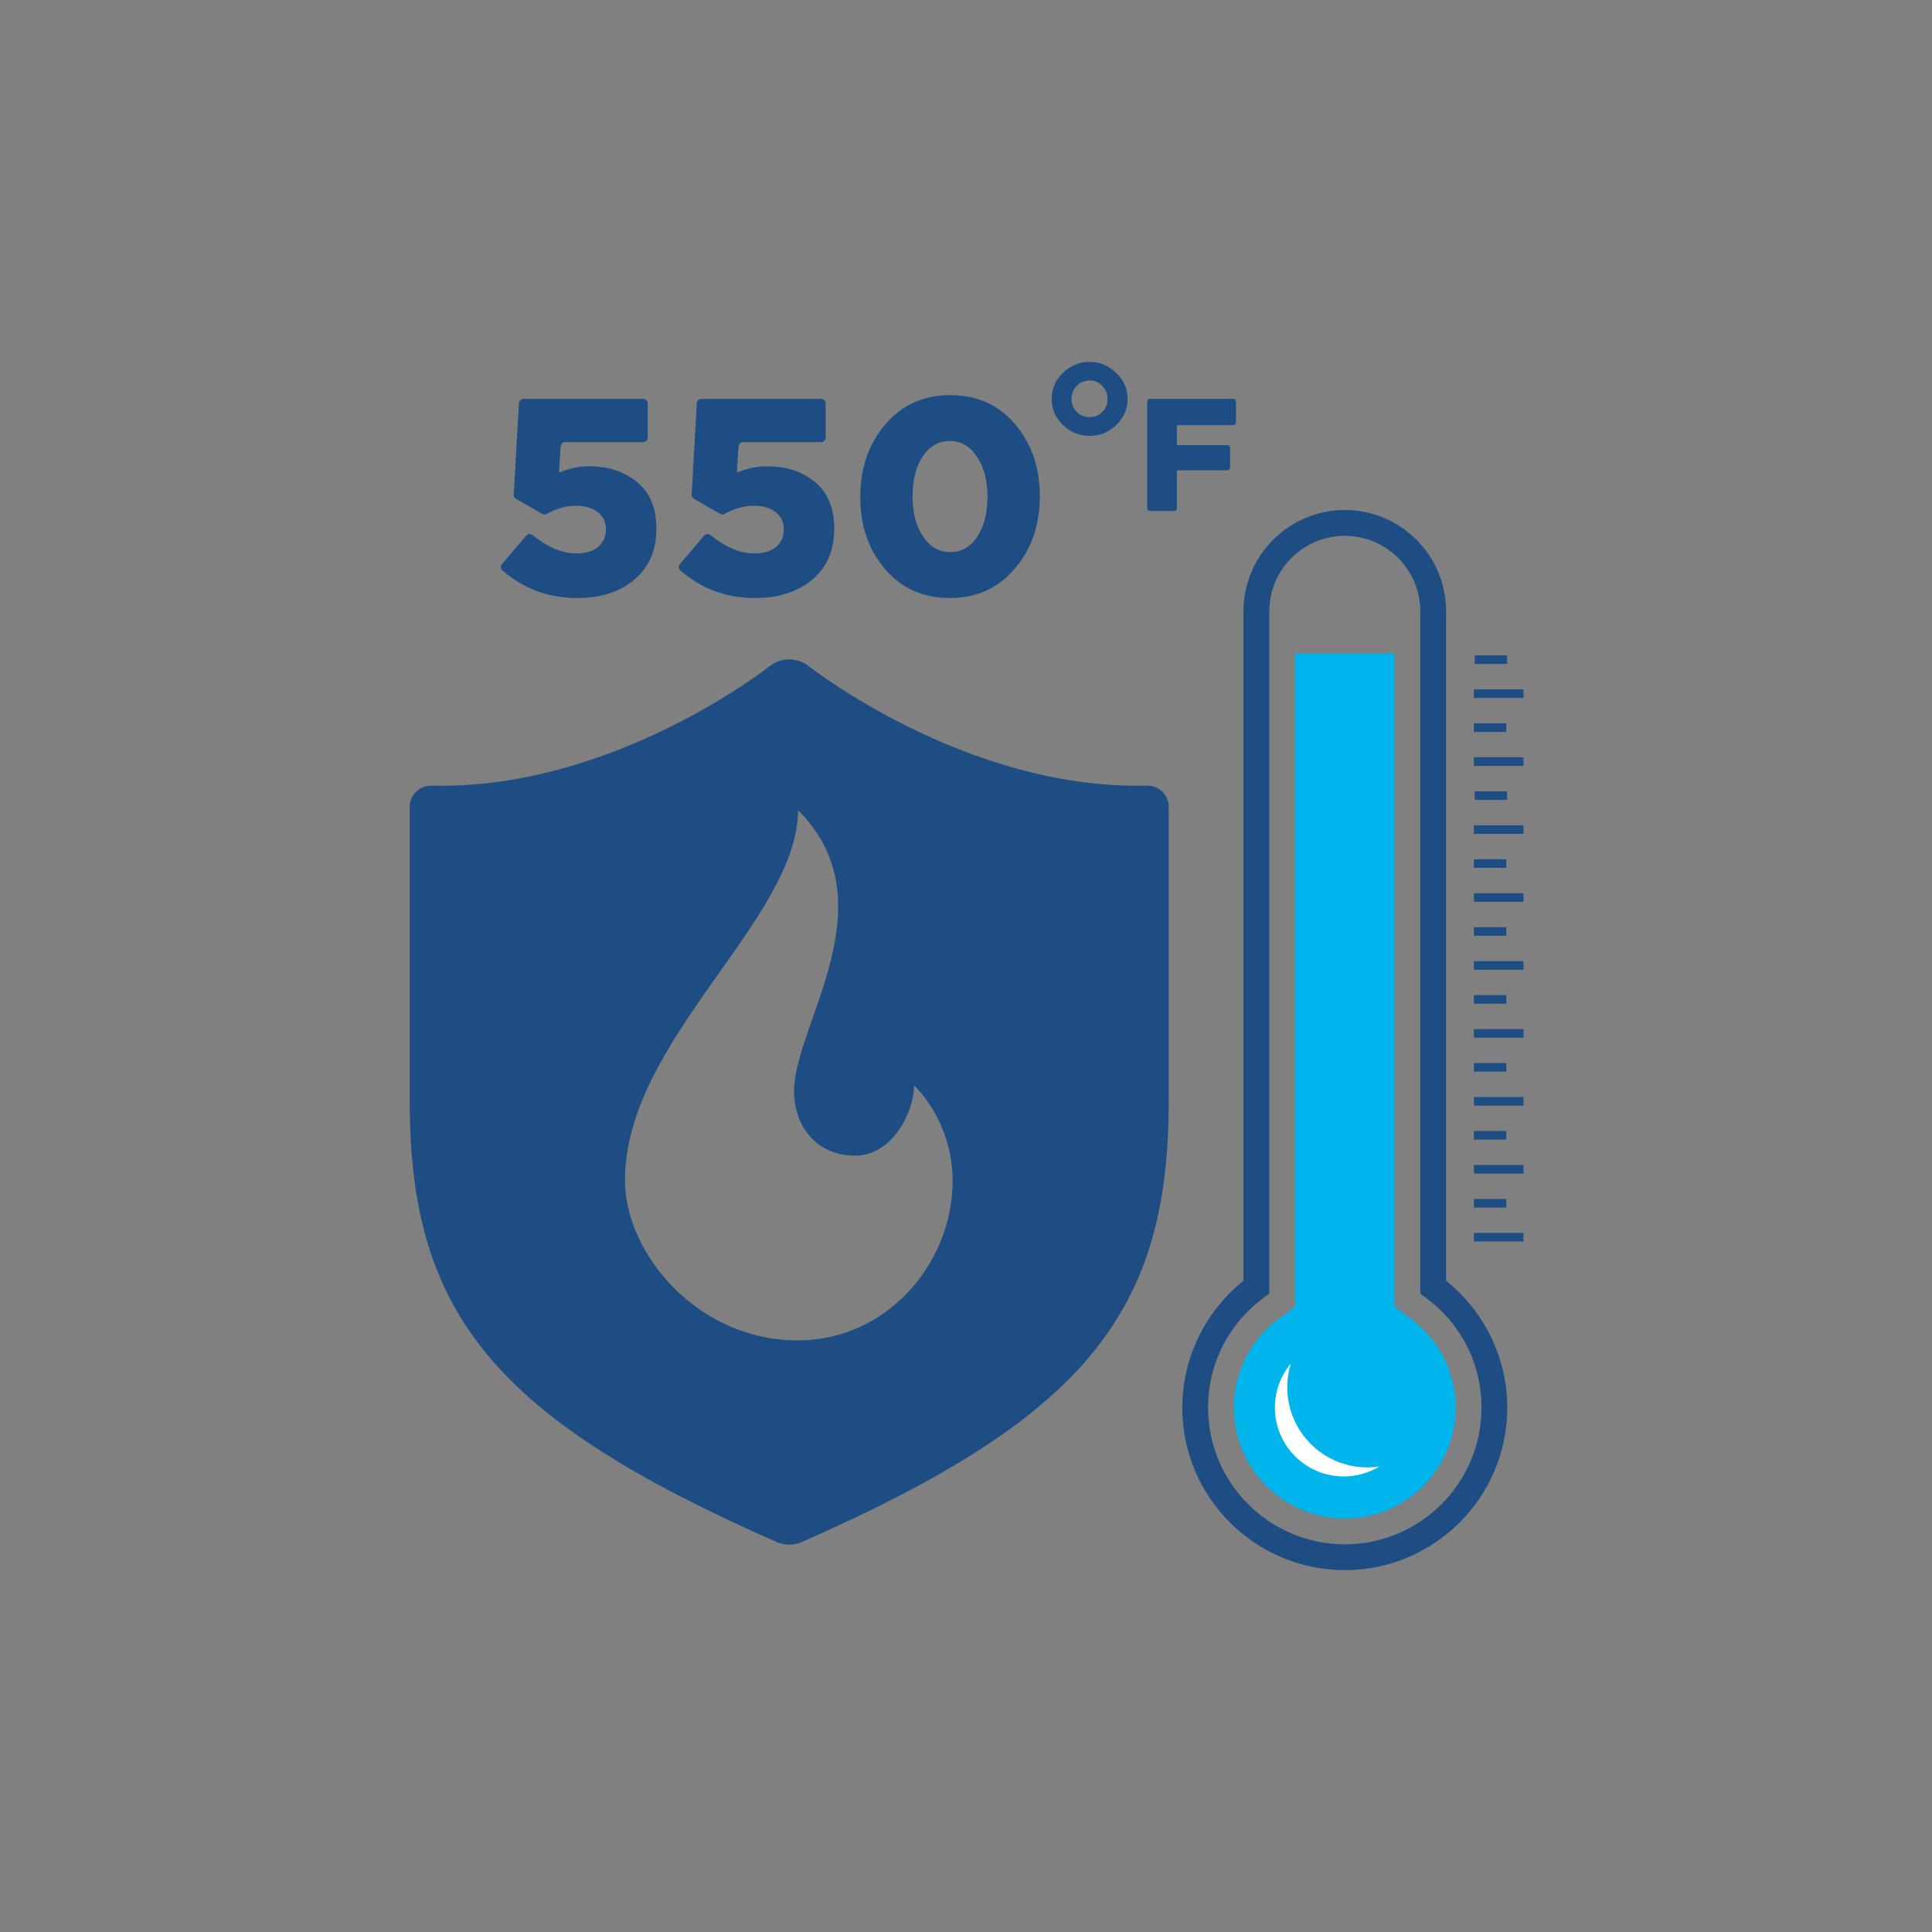 <svg xml:space="preserve" style="enable-background:new 0 0 180 180;" viewBox="0 0 180 180" y="0px" x="0px" xmlns:xlink="http://www.w3.org/1999/xlink" xmlns="http://www.w3.org/2000/svg" version="1.1">
<rect x="0" y="0" width="180" height="180" fill="#808080" stroke="none"/>
<g id="BOUNDING_BOX">
	<rect height="144" width="144" style="fill:none;" y="18" x="18"></rect>
</g>
<g style="display:none;" id="Built_to_Last">
	<g style="display:inline;">
		<g>
			<g>
				<path d="M132.478,127.961c-2.472,0-15.469,0-24.552,0l-0.098,0.702c0.003,0.001,0.006,0.001,0.009,0.002
					c0.27,0.059,0.598,0.131,0.975,0.214c0.375,0.09,0.805,0.155,1.272,0.243c0.468,0.078,0.972,0.19,1.511,0.259
					c0.539,0.077,1.108,0.157,1.696,0.241c0.591,0.064,1.202,0.13,1.822,0.197c0.623,0.045,1.256,0.091,1.889,0.137
					c0.634,0.022,1.269,0.066,1.894,0.069c0.625,0.008,1.241,0.02,1.837,0.002c0.596-0.004,1.172-0.031,1.718-0.057
					c0.546-0.026,1.062-0.069,1.538-0.107c0.951-0.085,1.741-0.191,2.292-0.275c0.55-0.089,0.863-0.155,0.863-0.155
					s-0.308,0.083-0.854,0.202c-0.547,0.114-1.332,0.263-2.281,0.399c-0.475,0.063-0.99,0.135-1.537,0.19
					c-0.547,0.056-1.124,0.114-1.723,0.15c-0.599,0.05-1.218,0.071-1.849,0.097c-0.63,0.03-1.271,0.02-1.913,0.032
					c-0.641-0.012-1.283-0.024-1.914-0.036c-0.631-0.034-1.252-0.068-1.853-0.1c-0.6-0.052-1.18-0.103-1.73-0.151
					c-0.551-0.042-1.067-0.126-1.546-0.181c-0.478-0.063-0.919-0.107-1.305-0.177c-0.366-0.06-0.686-0.113-0.955-0.157l-1.181,8.465
					l0.018-10.585c-0.007-0.167-0.142-0.301-0.311-0.301h-3.626l-1.371,5.145l0.088-3.539l-27.878-1.576l27.914,0.129l-0.06-7.416
					c0.992,0.509,1.702,0.895,2.845,0.895c0.046,0,0.091-0.003,0.137-0.004c-0.72-0.302-1.074-1.008-1.068-1.813
					c-0.684-0.172-0.989-0.466-1.727-0.889l-0.085-0.049c-0.147-0.086-0.295-0.174-0.443-0.266
					c-0.003,0.003-0.006,0.005-0.008,0.008l-4.397-2.515c-0.037-0.025-0.075-0.047-0.114-0.065l-0.043-0.025l0,0.006
					c-0.085-0.035-0.173-0.06-0.262-0.06c-0.014,0-0.028,0-0.043,0.001l-3.592,0.236c-0.323,0.02-0.598,0.295-0.757,0.67h-2.88
					c0.284-1.888,1.675-3.356,3.45-3.472l3.593-0.238c0.074-0.005,0.148-0.007,0.221-0.007c0.344,0,0.679,0.053,1,0.149
					c0.063,0.018,0.129,0.041,0.195,0.065c0.037,0.013,0.074,0.026,0.111,0.04c0.75,0.292,1.643,0.893,2.888,1.755
					c0.133,0.092,0.28,0.194,0.43,0.297c0.425-0.347,0.503-0.419,0.924-0.693c-0.959-0.193-3.142-1.249-2.757-2.504
					c-0.366-0.212-0.54-0.293-0.875-0.423c-0.03-0.012-0.078-0.03-0.126-0.047c-0.132-0.047-0.231-0.081-0.327-0.108
					c-0.466-0.14-0.965-0.214-1.462-0.214c-0.11,0-0.221,0.004-0.332,0.011l-3.593,0.238c-2.566,0.167-4.619,2.232-5.006,4.951
					H75.783v3.356h11.811c0.884,2.088,2.843,3.514,5.025,3.514c0.113,0,0.226-0.004,0.339-0.011l3.593-0.236
					c1.03-0.068,2.008-0.467,2.835-1.111l0.048,3.956H69.595l0.097-2.83l0.345-3.225l3.297-1.458v-4.294l-0.031-0.043l9.2,0.043
					l-5.304-2.164l-5.776-5.038l0.978-9.138l1.087-10.162l9.259-8.501c-0.015-0.111-0.008-0.228,0.043-0.353
					c1.118-2.704,1.946-5.927,3.029-8.871c1-2.722,2.058-5.821,4.325-7.743c-0.302,0.011-0.607,0.039-0.917,0.056
					c-0.148,0.008-0.328,0.031-0.511,0.049l-2.835-0.957c-0.643-0.274-1.288-0.542-1.939-0.796
					c-1.278-0.498-2.669-0.963-4.086-1.236l-0.006-0.002l-0.004,0c-1.41-0.271-2.845-0.353-4.219-0.089
					c-0.727-0.747-1.48-1.47-2.272-2.147c-0.663-0.565-1.387-1.011-2.149-1.389c-0.065-1.938-1.401-1.985-2.878-1.985
					c-0.781,0-2.074-1.026-2.703-0.019c-0.063,0.101-0.17,0.269-0.303,0.478c-0.406-0.024-0.813-0.039-1.224-0.035
					c-0.291,0.002-0.602,0.019-0.92,0.053c0.239-4.245-0.055-7.686-0.055-7.686l-5.38-1.356l-0.534-1.278l-0.798,0.893l-3.035-0.725
					c0,0-0.203,0.53-1.089,2.668c-0.684,1.655-1.009,3.356-1.234,5.122c-0.183,1.444-0.464,3.128-0.103,4.562
					c0.006,0.025,0.016,0.048,0.025,0.07c0.071,1.579,0.577,3.067,2.047,3.361c0.103,0.019,0.194,0.004,0.269-0.035
					c0.754,0.852,1.595,1.636,2.399,2.435c0.725,0.72,1.356,1.511,1.996,2.296c-0.864,1.925,1.804,2.482,2.531,3.156
					c1.147,1.063,1.853,2.167,3.723,1.943c0.711,0.337,1.445,0.626,2.204,0.85l2.423,0.769c-0.1,0.563-0.093,1.173-0.109,1.696
					c-0.033,1.092,0.027,2.172,0.131,3.258c0.22,2.289,0.566,4.561,0.982,6.82c0.382,2.088,0.811,4.167,1.233,6.247
					c0.091,0.447,0.199,0.908,0.308,1.367l-3.715,35.363H48.794c-0.174,0-0.314,0.14-0.314,0.314v6.005
					c0,0.174,0.14,0.318,0.314,0.324c21.031,0.737,28.393,11.363,24.175,17.454c-1.553,2.242-7.481,2.59-7.481,2.59l-3.598,3.95
					c0.187-0.019,0.414-0.041,0.674-0.068c0.261-0.049,0.555-0.106,0.875-0.167c0.325-0.048,0.664-0.158,1.029-0.256
					c0.181-0.053,0.371-0.096,0.56-0.16c0.188-0.067,0.379-0.135,0.574-0.205c0.194-0.072,0.397-0.134,0.594-0.218
					c0.197-0.085,0.396-0.171,0.597-0.257c0.407-0.163,0.8-0.375,1.201-0.573c0.402-0.196,0.782-0.434,1.17-0.647
					c0.374-0.234,0.748-0.459,1.098-0.696c0.7-0.472,1.337-0.943,1.864-1.371c1.061-0.849,1.694-1.505,1.694-1.505
					s-0.564,0.716-1.542,1.675c-0.486,0.483-1.078,1.022-1.74,1.571c-0.33,0.276-0.686,0.543-1.044,0.82
					c-0.373,0.257-0.738,0.54-1.131,0.783c-0.392,0.245-0.776,0.505-1.181,0.717c-0.2,0.111-0.399,0.221-0.595,0.33
					c-0.197,0.108-0.402,0.195-0.598,0.291c-0.198,0.094-0.393,0.186-0.584,0.276c-0.192,0.087-0.388,0.154-0.576,0.23
					c-0.378,0.143-0.73,0.296-1.073,0.384c-0.341,0.101-0.653,0.194-0.93,0.275c-0.284,0.058-0.532,0.109-0.736,0.151
					c-0.312,0.063-0.522,0.104-0.604,0.121V162h9.262c0,0,4.166-3.846,14.552-3.846S99.748,162,99.748,162h9.261v-4.435
					c-0.053-0.012-0.25-0.055-0.577-0.127c-0.19-0.045-0.423-0.089-0.684-0.159c-0.256-0.084-0.545-0.179-0.859-0.283
					c-0.319-0.09-0.637-0.257-0.984-0.398c-0.35-0.138-0.695-0.33-1.055-0.52c-0.366-0.179-0.715-0.412-1.076-0.633
					c-0.367-0.213-0.703-0.484-1.057-0.724c-0.345-0.254-0.675-0.525-1.002-0.787c-0.313-0.28-0.634-0.538-0.919-0.817
					c-0.585-0.541-1.095-1.078-1.52-1.547c-0.849-0.942-1.332-1.632-1.332-1.632s0.556,0.634,1.493,1.471
					c0.469,0.417,1.028,0.89,1.655,1.355c0.307,0.241,0.647,0.459,0.979,0.696c0.345,0.219,0.691,0.445,1.048,0.653
					c0.365,0.193,0.711,0.417,1.082,0.58c0.365,0.172,0.717,0.356,1.077,0.485c0.355,0.14,0.694,0.285,1.029,0.375
					c0.334,0.094,0.639,0.217,0.937,0.265c0.293,0.062,0.561,0.12,0.798,0.17c0.212,0.032,0.396,0.048,0.556,0.066l-3.591-3.943
					c0,0-4.809-0.462-6.514-2.59c-2.864-3.574-0.097-6.655,2.2-8.372h5.518c0.174,0,0.314-0.14,0.314-0.314v-0.471
					c0.156,0,0.31,0,0.471,0C122.274,140.363,133.734,127.961,132.478,127.961z M99.366,119.295
					c-0.213,0.183-0.426,0.366-0.617,0.514c-0.611,0.627-1.412,1.031-2.309,1.09l-3.594,0.236c-0.077,0.005-0.153,0.008-0.228,0.008
					c-1.759,0-3.278-1.352-3.714-3.208h3.035c0.188,0.245,0.43,0.398,0.681,0.398c0.013,0,0.027,0,0.04-0.001l3.595-0.238
					c0.495-0.032,0.89-0.645,0.891-1.342l2.923,1.695C99.82,118.717,99.581,118.997,99.366,119.295z M80.51,60.438
					c1.229,0.139,2.275,0.324,3.567,0.875c0.729,0.312,1.769,0.661,1.924,1.521c0.056,0.308-0.243,0.516-0.522,0.435
					c-0.396-0.117-0.361-0.395-0.69-0.636c-0.443-0.324-0.907-0.813-1.407-1.041C82.526,61.202,81.43,60.648,80.51,60.438
					C80.268,60.409,80.262,60.381,80.51,60.438z M73.728,67.919c0.506,2.054,3.198,9.008,5.181,11.225l-1.131,0.953
					c-1.009-1.636-2.288-4.354-2.888-6.177c-0.583-1.774-1.248-4.134-1.491-5.992C73.352,67.568,73.645,67.579,73.728,67.919z
					 M59.487,65.695C59.257,65.947,59.242,65.937,59.487,65.695c1.07-1.179,1.998-2.441,3.063-3.624
					c0.547-0.609,1.06-1.244,1.464-1.958c0.391-0.694,0.617-1.467,1.029-2.148c0.219-0.36,0.766-0.203,0.78,0.212
					c0.051,1.566-1.146,3.097-2.19,4.162C62.38,63.621,60.761,64.437,59.487,65.695z M68.934,59.037
					c-0.498,1.156-1.064,2.301-1.725,3.306c-1.093,1.665-2.635,3.247-4.144,3.93c-0.176,0.09-0.176,0.078,0,0
					c1.651-0.842,2.751-3.057,3.742-5.012c0.5-0.988,0.962-2,1.357-3.06c0.296-0.792,0.442-1.851,0.878-2.534
					c0.261-0.41,0.611-0.19,0.698,0.175C69.946,56.71,69.286,58.22,68.934,59.037z M100.733,156.767
					c0.502,0.568,0.746,0.912,0.746,0.912s-0.327-0.299-0.93-0.794c-0.602-0.495-1.484-1.185-2.604-1.945
					c-0.562-0.378-6.049-3.428-12.642-3.428s-11.65,2.807-12.746,3.586c-1.091,0.785-1.946,1.495-2.53,2.004
					c-0.584,0.509-0.9,0.815-0.9,0.815s0.231-0.35,0.71-0.93c0.481-0.578,1.212-1.387,2.229-2.272
					c0.507-0.444,4.769-4.147,13.236-4.147s12.591,3.55,13.115,3.981C99.468,155.41,100.229,156.201,100.733,156.767z" style="fill:#1D4D82;"></path>
				<path d="M104.563,116.752c0,0,0.969-1.317,0.966-1.42l-1.055,0.069c-0.355,0.023-0.894,0.34-1.486,0.775
					c0.614,0.337,1.17,0.578,1.528,0.578C104.532,116.754,104.548,116.753,104.563,116.752z" style="fill:#1D4D82;"></path>
				<path d="M131.254,97.266c0.925,0.597,1.5,1.057,1.871,1.453c-0.327-1.052-0.708-2.344-1.076-3.214
					c-0.589-1.39-1.437-2.707-2.21-4.028c0.751,0.025,1.442-0.032,1.458-0.783c0.001-0.028,0-0.056-0.001-0.086
					c-0.017-0.382-0.218-0.732-0.448-1.038c-0.363-0.483-0.816-0.91-1.059-1.463c-0.274-0.622-0.268-1.37-0.683-1.908
					c-0.228-0.295-0.561-0.493-0.907-0.631c-0.54-0.216-1.126-0.303-1.733-0.3c-0.629-0.98-1.554-2.114-2.573-2.386
					c-0.194-0.832-0.451-1.657-0.673-2.443c-0.414-1.456-1.025-2.879-1.878-4.135c-1.621-2.381-4.07-3.638-6.766-4.094l-2.367-1.176
					l-0.005-0.002c-0.624-0.618-1.431-1.151-1.868-1.442c-1.596-1.058-3.567-1.88-5.488-2.062c-0.002,0.126-0.003,0.242-0.003,0.336
					c0.012,1.896-0.071,3.8-0.206,5.691c-0.153,2.106-0.345,4.229-0.752,6.301c-0.247,1.264-0.578,2.506-1.002,3.72
					c-0.219,0.628-0.418,1.275-0.669,1.895l1.548,11.652v0v0l-3.87,12.584c0.515-0.362,1.474-0.203,1.948-0.049
					c0.054-0.03,0.134-0.052,0.219-0.072l3.28-10.565c0.222-0.227,0.441-0.449,0.655-0.651c1.256-1.179,2.475-2.278,3.361-3.78
					c0.004-0.007,0.006-0.014,0.01-0.021c0.7-0.177,1.387-0.534,1.963-0.847c0.602-0.327,1.19-0.74,1.739-1.2
					c0.34,0.625,0.751,1.227,1.173,1.786c-0.126,0.439-0.157,0.874-0.022,1.283c0.411,0.796,1.445,1.257,1.935,1.635
					c0.405,0.313,0.819,0.61,1.224,0.92c0.148,0.113,0.29,0.254,0.436,0.389c0.1,0.547,0.665,0.782,1.164,0.55
					c0.131-0.061,0.273-0.242,0.358-0.42c0.962,0.453,2.172,0.659,3.046,1.151c0.279-0.14,1.163-0.712,0.865-0.438
					c-0.226,0.208-0.424,0.447-0.621,0.687c-0.081,0.105-0.171,0.205-0.249,0.31c-0.02,0.027-0.041,0.053-0.062,0.08
					c-0.669,0.91-1.23,1.96-1.91,2.965l-2.051,2.47l-0.502-0.429c-0.121-0.017-2.034-1.448-2.263-1.404
					c-0.749,0.143-3.026,5.505-5.54,5.7c-0.627,0.049-1.48,0.512-2.036,0.084c-0.005-0.004-0.002-0.011-0.006-0.015
					c-0.374-0.07-0.745-0.201-1.126-0.127c-0.375,0.072-0.705,0.24-1.039,0.417c-0.189,0.1-0.446,0.248-0.712,0.347
					c0,0.001,0.001,0.002,0.001,0.002c-0.236,0.247-1.062,0.117-1.374,0.074c-0.396-0.056-0.742-0.05-1.099,0.145
					c-0.137,0.074-0.497,0.091-0.897,0.05c-0.002,0-0.003,0.001-0.005,0.001c-0.625-0.028-1.512-0.157-1.784,0.051
					c-0.021,0.124-0.102,0.236-0.126,0.373c-0.024,0.135-0.047,0.268-0.064,0.403c0,0.002,0.008-0.004,0.008-0.001
					c-0.095,0.633,0.55,1.099,1.038,1.327c0.529,0.254,1.127,0.535,1.721,0.556c0.581,0.019,1.168-0.111,1.746-0.145
					c3.535-0.204,3.007,1.915,3.007,2.615c0,0.23-0.589-1.864-1.251-1.653c0.45,1.443-0.568,2.56-0.944,3.087
					c-0.181,0.254-0.334,0.537-0.525,0.786c-0.004,0.009,0.002,0.013-0.006,0.024c-0.444,0.585-0.518,1.406-0.291,1.848
					c0.187,0.366,0.548,0.677,1.104,0.677c0.742,0,1.891-1.436,1.746-1.069c-0.184,0.469-0.512,0.915-0.943,1.193
					c0.044,0.336,0.484,0.892,1.078,0.822c0.049-0.006,0.083-0.001,0.106,0.011c1.005,0,2.434-1.148,2.321-0.907
					c-0.157,0.345-0.981,0.825-1.079,0.896c0,0.204,0.437,0.627,1.045,0.627c1.1,0,1.957-0.561,1.836-0.343
					c-0.093,0.166-0.259,0.272-0.443,0.358c1.137,0.978,2.726-0.529,3.136-1.14c0.449-0.669,0.697-1.063,1.258-1.626
					c0.567-0.57,1.004-1.182,1.224-1.969c0.222-0.798,0.313-1.586,0.907-2.186c0.712-0.718,7.182-1.782,7.66-2.257
					c-0.171-0.285-3.182-3.401-2.658-3.249c0.225,0.129,2.179,2.152,2.367,2.272l2.292-0.086l0.101,1.531l-0.955,0.1
					c-1.768,1.094-7.931,2.002-8.101,2.494l0.824-0.054l8.364-0.529l0.021-0.001l0.098,1.493l-9.77,0.903
					c-0.043,0.111-0.079,0.226-0.133,0.332c-0.284,0.565-0.684,1.042-1.133,1.48l1.099-0.106l10.098-0.935l1.624-0.156l-0.107-1.628
					l-0.12-1.825l-0.11-1.679l-0.021,0.001l-0.101-1.532l-0.108-1.631l-1.634,0.061l-1.69,0.063
					c1.355-0.856,2.852-1.861,3.722-2.685c1.143-1.082,2.144-2.837,3.274-3.937c0.217-0.211,0.767-0.33,1.036-0.552
					c0.452-0.371,0.467-0.746,0.534-1.232C133.952,100.507,132.179,98.239,131.254,97.266z M107.309,71.782
					c1.467,0.082,3.135,0.378,4.413,1.134c0.317,0.188,0.203,0.755-0.197,0.728c-1.152-0.08-2.248-0.534-3.379-0.806
					c-0.055,0.895,0.163,4.734-0.262,3.472c-0.398-1.299-0.843-2.726-1.017-4.082C106.837,71.994,107.091,71.77,107.309,71.782z
					 M112.432,83.396c-0.395,0.493-0.988,0.691-1.531,0.996c-0.617,0.347-1.228,0.698-1.848,1.045
					c-1.168,0.655-2.325,1.187-3.615,1.554c-0.321,0.09-0.544-0.402-0.233-0.545c1.265-0.575,2.447-1.367,3.616-2.109
					c0.941-0.599,2.158-1.666,3.319-1.642C112.527,82.701,112.65,83.124,112.432,83.396z M116.08,73.962
					C115.84,73.854,115.863,73.833,116.08,73.962c1.744,0.781,2.943,2.117,3.678,2.993c0.923,1.096,1.399,2.023,1.726,3.037
					c0.109,0.337-0.444,0.464-0.62,0.207C119.383,78.03,118.38,75.816,116.08,73.962z M116.573,95.804l-0.006,0.049
					c-0.042,0.294-0.227,0.178-0.225-0.101c0.035-2.66,1.856-5.197,4.003-6.935c1.149-0.93,2.473-1.775,3.923-2.248
					c0.944-0.306,2.956-0.928,3.775-0.196c0.298,0.265,0.25,0.637-0.122,0.834c-0.482,0.251-1.045,0.091-1.575,0.156
					c-0.62,0.072-1.23,0.201-1.816,0.416c-1.26,0.46-2.808,1.178-3.842,1.992C118.715,91.335,116.95,93.393,116.573,95.804z
					 M129.212,89.787c-0.627,0.263-1.142,0.007-1.806,0.113c-0.682,0.107-1.562,0.189-2.223,0.382
					c-1.364,0.394-2.916,1.104-4.045,1.991c-0.282,0.223-0.38-0.102-0.103-0.358c1.154-1.067,2.39-1.913,3.872-2.426
					c1.166-0.402,3.238-1.137,4.402-0.45C129.645,89.235,129.524,89.658,129.212,89.787z" style="fill:#1D4D82;"></path>
				<path d="M91.32,67.576c-0.668-1.611-1.207-3.213-1.197-4.909c-0.53,0.888-0.919,1.916-1.308,2.793
					c-0.77,1.733-1.377,3.537-1.939,5.344c-0.566,1.823-0.984,3.755-1.581,5.599l16.386,5.046l0.001,0.005
					c0.253-0.76,0.504-1.528,0.656-2.294c0.407-2.037,0.666-4.1,0.858-6.164c0.147-1.595,0.263-3.194,0.379-4.792
					c-1.26,1.257-3.174,2.082-4.59,2.802c-1.286,0.655-2.61,1.275-3.824,2.063c-0.817,0.53-1.846,1.203-2.056,2.232
					c-0.058,0.285-0.437,0.181-0.465-0.062c-0.087-0.733,0.272-1.387,0.837-1.962C92.923,71.294,92.113,69.483,91.32,67.576z" style="fill:#1D4D82;"></path>
				<path d="M90.577,57.426c0.216,0,0.316-0.403,0.341-0.532c0.064-0.324,0.238-0.322,0.252,0.009
					c0.04,0.923,0.058,1.88,0.153,2.803c0.113,1.084,0.294,2.185,0.622,3.227c0.696,2.198,1.983,3.61,3.958,4.762
					c0.285,0.166,0.16,0.61-0.166,0.615c-1.078,0.015-2.059-1.205-2.721-1.926c-0.721-0.784-1.238-1.733-1.564-2.747
					c-0.208-0.645-0.425-1.302-0.598-1.967c-0.002,0-0.005,0-0.007-0.001c-0.041,0.043-0.07,0.099-0.109,0.144
					c0.016,2.283,0.958,4.491,1.842,6.551c0.554,1.29,1.439,2.878,1.496,4.378c1.124-0.87,2.625-1.523,3.459-1.951
					c1.397-0.716,2.822-1.402,4.15-2.239c0.66-0.415,1.398-0.866,1.954-1.455c0.017-0.581,0.024-1.175,0.168-1.726
					c0.016-0.065-0.023-0.266-0.033-0.512c-1.064,1.364-2.351,2.554-3.964,3.23c-0.125,0.052-0.185-0.139-0.086-0.207
					c2.225-1.546,3.842-3.488,5.085-5.886c0.338-0.647,0.675-1.928,0.992-2.607c0.211-0.446,0.297-0.351,0.604-0.743
					c1.068-1.358,1.529-2.214,1.472-3.887c-0.013-0.375,0.885-1.819,1.068-1.575c0.062,0.082-0.544,1.412-0.567,1.536
					c-0.153,1.017-0.506,2.087-0.906,3.104c0.279-0.457,0.518-0.957,0.657-1.459c0.603-1.04,1.13-1.985,1.442-2.75
					c0.378-0.075,0.739-0.283,0.963-0.594c0.601-0.833,0.59-2.007,0.522-3.094c0.427-0.215,0.75-0.633,0.721-1.145
					c-0.056-0.941-0.097-2.065-0.724-2.796c0.051-0.085,0.068-0.192,0.015-0.292c-0.768-1.437-2.424-2.379-3.747-3.234
					c-0.594-0.382-1.161-0.757-1.79-1.075c-0.192-0.095-0.384-0.187-0.578-0.277c-0.007-0.008-0.011-0.018-0.021-0.026
					c-0.506-0.416-1.214-0.651-1.857-0.906c0.005-0.012,0.014-0.024,0.016-0.04c0.019-0.121-0.009-0.265-0.134-0.323
					c-0.298-0.143-0.58-0.201-0.907-0.148c-0.019,0.003-0.035,0.011-0.053,0.019c-0.162-0.077-0.328-0.145-0.495-0.199
					c0.039-0.201-0.065-0.433-0.352-0.464c-1.448-0.15-2.884-0.259-4.335-0.101c-0.463,0.048-1.106,0.095-1.517,0.337
					c-0.4,0.234-0.756,0.94-1.008,1.308c-0.846,1.232-1.538,2.589-2.128,3.958c-0.426,0.986-0.865,2.084-0.927,3.178
					c-0.002,0.002-0.003,0.006-0.003,0.01c-0.097,0.299-0.088,0.646-0.141,0.956c-0.028,0.162-0.067,0.323-0.118,0.482
					c-0.048,0.138-0.093,0.203-0.15,0.214c-0.019,0.005-0.037,0.01-0.053,0.016c-0.032-0.008-0.065-0.011-0.106-0.011
					C87.406,49.371,89.558,57.426,90.577,57.426z M93.427,53.979c-0.116-0.034-0.176-0.174-0.115-0.278
					c0.486-0.805,1.723-0.507,2.422-0.164c0.514,0.254,0.995,0.573,1.51,0.827c0.562,0.275,1.103,0.27,1.677,0.446
					c0.301,0.094,0.368,0.511,0.088,0.677c-0.835,0.489-1.931-0.125-2.665-0.562c-0.5-0.296-1.036-0.684-1.61-0.819
					C94.29,54.003,93.855,54.101,93.427,53.979z M99.627,47.44c0.472-0.143,1.4-0.554,1.862-0.241c0.159,0.107,0.173,0.343,0,0.448
					c-0.269,0.161-0.636,0.121-0.941,0.187c-0.458,0.098-0.911,0.209-1.365,0.318c-0.52,0.125-1.372,0.432-1.904,0.217
					c-0.116-0.047-0.125-0.203,0-0.246C98.04,47.861,98.856,47.678,99.627,47.44z M97.466,47.296
					c0.791-0.278,3.202-1.928,3.874-0.778c0.092,0.158,0.012,0.396-0.176,0.435c-0.289,0.062-0.536-0.062-0.826-0.035
					c-0.338,0.033-0.669,0.117-0.993,0.222c-0.587,0.189-1.168,0.406-1.77,0.546C97.316,47.747,97.219,47.379,97.466,47.296z
					 M94.549,55.617c0.396,0.127,0.745,0.36,1.134,0.499c0.204,0.071,0.421,0.15,0.638,0.129c0.206-0.022,0.377-0.096,0.583-0.112
					c0.248-0.019,0.326,0.295,0.189,0.455c-0.731,0.837-2.108-0.161-2.709-0.684C94.255,55.791,94.39,55.566,94.549,55.617z
					 M98.828,64.932c-0.372,0.194-0.784,0.051-1.168-0.064c-0.43-0.126-0.863-0.261-1.286-0.413
					c-0.201-0.071-0.151-0.329,0.049-0.355c0.421-0.052,0.851,0.014,1.268,0.082c0.411,0.067,0.86,0.047,1.191,0.312
					C99.021,64.605,98.976,64.856,98.828,64.932z M100.536,64.183c-0.847,0.174-1.74-0.196-2.552-0.423
					c-0.62-0.172-1.053-0.477-1.739-0.543c-0.358-0.035-0.699-0.072-1.05-0.146c-0.264-0.057-0.203-0.474,0.061-0.467
					c0.891,0.026,1.792,0.082,2.628,0.404c0.86,0.329,1.784,0.397,2.651,0.684C100.758,63.767,100.795,64.131,100.536,64.183z
					 M100.593,58.643c-0.15,0.994-0.291,1.983-0.373,2.983c-0.023,0.299-0.43,0.289-0.465,0c-0.118-0.934,0.086-1.86,0.157-2.788
					c0.034-0.437,0.076-0.883,0.048-1.32c-0.025-0.351-0.127-0.41-0.023-0.735c0.069-0.213,0.398-0.352,0.564-0.144
					C100.929,57.173,100.691,58.008,100.593,58.643z M103.487,58.458c-0.493-0.087-0.911-0.343-1.344-0.573
					c-0.213-0.113-0.067-0.454,0.162-0.386c0.363,0.109,0.743,0.262,1.122,0.312c0.284,0.041,0.532-0.135,0.803-0.063
					c0.099,0.026,0.18,0.125,0.174,0.228C104.382,58.429,103.858,58.524,103.487,58.458z M108.969,52.616
					c-0.1,0.217-0.44,0.212-0.59,0.051c-0.203-0.225-0.293-0.529-0.402-0.806c-0.157-0.399-0.306-0.807-0.507-1.185
					c-0.166-0.313-0.386-0.551-0.588-0.829c-0.092-0.129,0.035-0.273,0.164-0.284c0.646-0.061,1.101,0.937,1.318,1.403
					c0.148,0.318,0.28,0.646,0.433,0.962c0.049,0.101,0.099,0.203,0.145,0.306c0-0.004,0.058,0.242,0.044,0.16
					c0.004,0.024,0.006,0.036,0.007,0.05C109.001,52.503,108.993,52.565,108.969,52.616z M110.006,52.369
					c-0.021,0.181-0.291,0.35-0.4,0.492c-0.093,0.119-0.296,0.072-0.363-0.045c-0.155-0.291-0.1-0.589-0.143-0.906
					c-0.044-0.342-0.134-0.665-0.224-0.999c-0.076-0.269,0.276-0.386,0.425-0.179C109.59,51.131,110.078,51.811,110.006,52.369z
					 M110.723,49.755c-0.048,0.175-0.305,0.269-0.437,0.114c-0.247-0.292-0.275-0.614-0.414-0.965
					c-0.189-0.458-0.411-0.91-0.675-1.331c-0.539-0.851-1.224-1.529-1.844-2.308c-0.104-0.131,0.021-0.306,0.178-0.231
					c0.928,0.439,1.674,1.369,2.225,2.213c0.361,0.55,1.205,1.446,1.212,2.195C110.968,49.55,110.751,49.655,110.723,49.755z
					 M106.941,43.463c1.164,0.305,2.193,0.972,2.991,1.872c0.541,0.609,1.659,1.619,1.65,2.521
					c-0.003,0.079-0.215,0.158-0.233,0.238c-0.032,0.148-0.234,0.191-0.336,0.087c-0.315-0.323-0.373-0.76-0.594-1.154
					c-0.261-0.458-0.534-0.905-0.881-1.301c-0.74-0.84-1.613-1.6-2.665-2.021C106.728,43.646,106.779,43.422,106.941,43.463z
					 M106.758,56.138c0.132,0.24-0.03,0.595-0.329,0.575c-0.646-0.039-1.208-0.313-1.885-0.247
					c-0.564,0.053-1.129,0.189-1.693,0.206c-0.86,0.026-1.663-0.211-1.966-1.09c-0.074-0.225,0.208-0.438,0.403-0.308
					c0.978,0.646,1.925,0.299,3.007,0.164C105.13,55.333,106.293,55.293,106.758,56.138z M105.417,48.107
					c0.086-0.026,0.175-0.042,0.273-0.045c0.249-0.028,0.374,0.18,0.37,0.388c0.004,0.208-0.121,0.417-0.37,0.388
					c-0.105-0.012-0.225,0.002-0.35,0.024c0.013,0.005,0.023,0.005,0.036,0.011c0.085,0.039,0.155,0.158,0.143,0.249
					c-0.064,0.718-1.533,0.681-2.035,0.751c-1.585,0.22-3.21-0.135-4.767-0.404c-0.15-0.025-0.113-0.267,0.035-0.261
					c1.487,0.05,3.083,0.294,4.555,0.029c0.255-0.045,0.651-0.107,1.01-0.174c-0.378,0.038-0.756,0.072-1.136,0.066
					c-0.863-0.013-1.677-0.135-2.491-0.431c-0.225-0.082-0.137-0.417,0.099-0.36c0.881,0.206,1.818,0.24,2.716,0.144
					C104.155,48.415,104.78,48.213,105.417,48.107z M93.638,45.432c0.446-0.807,0.997-1.533,1.565-2.253
					c-0.406,0.119-0.781,0.306-1.188,0.444c-0.145,0.048-0.199-0.172-0.062-0.225c0.548-0.211,0.994-0.493,1.585-0.596
					c0.113-0.019,0.252,0.101,0.167,0.218c-0.451,0.621-0.922,1.22-1.343,1.856c1.256-0.899,2.59-1.594,4.197-1.661
					c0.129-0.005,0.247,0.115,0.243,0.244c-0.016,0.397-0.703,0.602-0.978,0.811c-0.631,0.479-1.328,0.923-1.795,1.562
					c2.395-1.057,5.362-1.733,7.784-0.671c0.259,0.114,0.06,0.462-0.18,0.424c-0.911-0.151-1.795-0.463-2.734-0.441
					c-0.676,0.014-1.291,0.154-1.943,0.32c-1.136,0.287-2.311,0.552-3.368,1.074c-0.167,0.084-0.405-0.055-0.338-0.261
					c0.206-0.63,0.611-1.139,1.136-1.545c0.17-0.132,1.056-0.641,1.564-0.978c-1.508,0.196-2.859,0.939-4.057,1.878
					C93.753,45.74,93.541,45.606,93.638,45.432z M91.843,49.466c0.097-0.18,0.336-0.115,0.398,0.051c0,0,0.458,0.635,0.683,1.175
					c0.625-1.599,1.252-2.559,2.991-3.03c0.301-0.079,0.491,0.355,0.213,0.507c-0.717,0.392-1.483,0.633-2.05,1.258
					c-0.495,0.548-0.814,1.197-1.115,1.865c-0.097,0.212-0.386,0.119-0.451-0.058c-0.177-0.493-0.431-0.949-0.622-1.434
					c-0.263,0.653,0.014,1.53-0.107,2.103c-0.046,0.08-0.18,0.092-0.225,0C91.29,51.359,91.559,49.986,91.843,49.466z" style="fill:#1D4D82;"></path>
			</g>
			<g>
				<path d="M62.615,30.552c0.607,0.94,0.923,1.011,1.234,1.011c0.759,0,1.004-0.542,1.004-1.514
					c0-0.648-0.185-1.416-0.206-2.007c-0.027-0.794,0.123-2.145,0.451-2.361c-0.278,1.263-0.063,3.766-0.063,3.771
					c0,0.264,0.347,0.989,0.85,0.989c0.139,0,0.379,0.022,0.457-0.098c-0.235-0.901-0.157-3.09,1.638-3.09
					c0.084,0,0.192,0.028,0.253,0.052c-0.035-0.295,0-2.571-1.829-2.571c-0.559,0-0.943,0.221-1.119,0.463
					c-0.003-0.014-0.006-0.028-0.007-0.042c-0.092-0.958-2.354-1.864-3.186-0.15C61.579,26.784,62.008,29.611,62.615,30.552z" style="fill:#1D4D82;"></path>
				<path d="M55.98,28.531c-0.083-0.274-0.058-0.853-0.021-0.74c0.298,0.94,1.068,3.082,2.323,3.082
					c1.224,0,0.364-2.082,0.278-2.399c-0.209-0.772-0.376-1.821-0.183-2.228c0.169,1.413,0.77,3.342,1.028,4.11
					c0.178,0.358,0.56,1.578,1.67,1.578c0,0,0,0,0,0c1.144,0,1.099-1.136,0.968-1.493c-0.348-0.965-0.51-2.03-0.598-3.078
					c-0.065-0.779,0.089-1.77,0.412-2.505c-0.566-1.291-3.405-0.642-3.563,0.538c-0.612-0.385-1.742-0.306-2.279,0.273
					c-0.483,0.523-0.753,1.056-0.617,2.958C55.59,28.586,55.785,28.558,55.98,28.531z" style="fill:#1D4D82;"></path>
				<path d="M91.807,30.442C91.525,28.017,90.121,18,90.121,18l-7.396,0.884l0.002,0.02l-2.214,0.265
					c0,0,0.29,3.188,0.594,6.403c0,0-12.507,1.576-12.449,1.616c0.562,0.472,0.988,0.964,0.744,2.34
					c0.225,0.519,0.531,0.672,0.643,1.565l11.457-1.426c0.082,0.824,0.154,1.507,0.204,1.943c0.278,2.426,2.661,5.168,2.661,5.168
					l0.42-0.049v0l5.605-0.649C90.394,36.08,92.085,32.867,91.807,30.442z M88.296,24.028l-0.606-4.355l1.302-0.132l1.367,9.562
					L88.296,24.028z" style="fill:#1D4D82;"></path>
				<path d="M62.829,36.482c-0.073-0.072-0.006-0.206,0.095-0.196c1.199,0.121,1.986-0.019,3.067-0.587
					c0.889-0.468,2.167-1.009,2.651-1.402s0.476-1.057,0.626-1.611c0.081-0.292,0.087-1.209,0.094-1.367
					c0-0.589-0.673-1.16-0.673-1.711c0-0.369,0.127-0.678,0.048-1.044c-0.05-0.237-0.046-0.566-0.491-0.737
					c-0.405-0.155-1.525,0.217-1.525,1.547c0,0.258-0.026,0.519,0.005,0.778c0.057,0.466,0.228,1.07,0.614,1.38
					c-0.534,0.118-1.482,0.592-1.664,1.352c-0.176-0.755,0.362-1.523,0.757-1.74c0.002-0.001,0.004,0,0.006-0.001
					c-0.021-0.048-0.036-0.098-0.054-0.147c-0.407,0.125-0.84,0.033-1.096-0.302c0.049,1.901-2.081,1.95-2.772,0.617
					c-0.285,1.615-2.754,1.61-3.407-0.454c-0.219,0.656-2.147,1.14-3.063-1.905l-8.043,1.081l0.527,3.701l7.521-0.927
					c0.102,0.654,0.264,1.312,0.523,1.818l-3.954,7.411l3.763,0.856l1.243-1.289l0.646,1.813l6.158,1.651l0.321-7.781
					C63.78,37.171,63.31,36.961,62.829,36.482z" style="fill:#1D4D82;"></path>
			</g>
		</g>
		<path d="M83.565,105.094l0.015-0.037c0.075,0.009,0.151,0.018,0.227,0.027
			c0.249,0.033,0.47-0.11,0.57-0.356c0.103-0.255,0.043-0.534-0.147-0.677c-0.059-0.045-0.117-0.089-0.175-0.134l0.001-0.002
			l-0.004,0c-3.967-3.067-5.748-6.383-7.208-10.244c3.36,3.368,7.195,6.783,12.083,6.58c0.364-0.013,0.648-0.299,0.646-0.652
			c-0.018-2.221-0.563-3.819-1.193-5.671c-0.159-0.467-0.325-0.954-0.49-1.474c-1.5-4.709-2.109-8.118-1.714-9.599
			c0.094-0.354-0.037-0.528-0.178-0.569c-0.145-0.041-0.347,0.048-0.441,0.349c-0.839,2.661-0.14,5.658,0.74,8.501
			c0.147,0.476,0.299,0.95,0.452,1.423c0.67,2.078,1.36,4.221,1.497,6.457c-4.271,0.278-7.186-2.638-10.001-5.463
			c-0.753-0.756-1.466-1.471-2.205-2.127l-0.013-0.038l-0.018,0.01c-0.017-0.015-0.034-0.03-0.052-0.045
			c-0.174-0.153-0.443-0.169-0.642-0.037c-0.182,0.121-0.252,0.327-0.182,0.536c0.005,0.015,0.01,0.029,0.014,0.044l-0.037,0.021
			l0.066,0.067c0.801,2.416,1.953,5.48,3.783,8.034c0.828,1.156,1.817,2.162,2.774,3.134c0.155,0.157,0.311,0.316,0.468,0.477
			c-2.124-0.445-4.077-1.289-5.928-2.557l-0.046-0.141l-0.065,0.065c-0.02-0.014-0.04-0.028-0.06-0.042
			c-0.204-0.144-0.446-0.132-0.631,0.03c-0.211,0.183-0.276,0.489-0.154,0.727c0.015,0.029,0.03,0.058,0.044,0.087l-0.002,0.002
			l0.005,0.004c0.37,0.73,0.711,1.485,1.041,2.216c0.714,1.581,1.451,3.216,2.523,4.664c0.103,0.139,0.26,0.22,0.4,0.22
			c0.061,0,0.119-0.016,0.168-0.048c0.097-0.065,0.167-0.212,0.044-0.412c-1.153-1.877-2.051-3.989-2.657-5.619
			c1.975,1.175,4.166,1.908,6.646,2.227L83.565,105.094z" style="fill:#1D4D82;"></path>
		<circle r="0.833" cy="116.304" cx="101.227" style="fill:#1D4D82;"></circle>
		<path d="M49.937,117.752c-1.698-0.043-1.843,2.592-0.141,2.634c2.673,0.066,13.198-0.906,14.691-0.999
			C63.026,119.224,52.693,117.82,49.937,117.752z" style="fill:#00B4EC;"></path>
		<path d="M64.534,119.383C64.554,119.381,64.551,119.381,64.534,119.383L64.534,119.383z" style="fill:#1D4D82;"></path>
		<path d="M64.312,119.404C64.252,119.41,64.225,119.413,64.312,119.404L64.312,119.404z" style="fill:#1D4D82;"></path>
		<path d="M64.597,119.397c0.152,0.009,0.296,0.001-0.06-0.009c-0.009-0.001-0.017-0.002-0.026-0.004
			c0.008-0.001,0.016-0.001,0.023-0.002c-0.005,0-0.014,0.001-0.023,0.002c-0.118-0.016-0.262-0.033-0.024,0.002
			c0.02,0.003,0.044,0.006,0.069,0.008C64.612,119.401,64.621,119.401,64.597,119.397z" style="fill:#1D4D82;"></path>
		<path d="M64.487,119.387c-0.087,0.009-0.138,0.014-0.175,0.017
			C64.382,119.397,64.487,119.387,64.487,119.387z" style="fill:#1D4D82;"></path>
		<path d="M64.215,115.746C64.258,115.757,64.244,115.753,64.215,115.746L64.215,115.746z" style="fill:#1D4D82;"></path>
		<path d="M48.185,107.672c-1.929-0.77-3.215,2.19-1.282,2.962c3.035,1.211,15.518,4.573,17.269,5.101
			C62.565,114.926,51.315,108.923,48.185,107.672z" style="fill:#00B4EC;"></path>
		<path d="M64.301,115.796c0.167,0.073,0.323,0.121-0.064-0.035c-0.011-0.006-0.022-0.012-0.034-0.018
			c0.004,0.001,0.008,0.002,0.012,0.003c-0.004-0.001-0.008-0.002-0.012-0.003c-0.129-0.068-0.291-0.151-0.03-0.008
			c0.022,0.012,0.05,0.026,0.078,0.039C64.306,115.801,64.32,115.807,64.301,115.796z" style="fill:#1D4D82;"></path>
		<path d="M64.114,115.719c-0.029-0.007-0.056-0.015-0.078-0.02C64.064,115.706,64.09,115.713,64.114,115.719
			z" style="fill:#1D4D82;"></path>
		<path d="M63.923,115.67C63.885,115.66,63.892,115.662,63.923,115.67L63.923,115.67z" style="fill:#1D4D82;"></path>
		<path d="M64.173,115.735c0,0-0.026-0.007-0.059-0.015C64.135,115.725,64.147,115.728,64.173,115.735z" style="fill:#1D4D82;"></path>
		<path d="M64.035,115.699c-0.044-0.011-0.084-0.022-0.112-0.029
			C63.944,115.675,63.982,115.685,64.035,115.699z" style="fill:#1D4D82;"></path>
		<path d="M63.709,111.174c-0.009-0.007-0.016-0.013-0.024-0.019
			C63.695,111.162,63.702,111.168,63.709,111.174z" style="fill:#1D4D82;"></path>
		<path d="M63.733,111.193c0,0-0.01-0.008-0.024-0.019C63.718,111.181,63.723,111.185,63.733,111.193z" style="fill:#1D4D82;"></path>
		<path d="M63.776,111.251c0.062,0.077,0.12,0.131-0.015-0.025c-0.004-0.007-0.009-0.014-0.014-0.022
			c0.015,0.012,0.028,0.022,0,0c-0.043-0.067-0.098-0.149-0.014-0.011C63.784,111.267,63.788,111.271,63.776,111.251z" style="fill:#1D4D82;"></path>
		<path d="M63.686,111.155c-0.019-0.015-0.039-0.031-0.054-0.043
			C63.643,111.121,63.661,111.136,63.686,111.155z" style="fill:#1D4D82;"></path>
		<path d="M56.327,104.744c1.174,1.325,6.661,5.787,7.406,6.449c-0.552-0.804-4.282-6.641-5.493-8.011
			C57.495,102.341,55.579,103.9,56.327,104.744z" style="fill:#00B4EC;"></path>
		<path d="M63.632,111.113C63.602,111.089,63.608,111.094,63.632,111.113L63.632,111.113z" style="fill:#1D4D82;"></path>
	</g>
</g>
<g id="high_temp_silicone">
	<g>
		<g>
			<path d="M134.73,119.325v-62.37c0-5.204-4.234-9.438-9.439-9.438c-5.204,0-9.438,4.234-9.438,9.438v62.37
				c-3.582,2.865-5.702,7.238-5.702,11.819c0,8.349,6.791,15.141,15.14,15.141s15.141-6.792,15.141-15.141
				C140.432,126.563,138.311,122.19,134.73,119.325z M125.291,143.881c-7.023,0-12.736-5.714-12.736-12.737
				c0-4.085,1.9-7.824,5.212-10.258l0.49-0.36V56.955c0-3.879,3.155-7.034,7.034-7.034c3.879,0,7.035,3.155,7.035,7.034v63.571
				l0.49,0.36c3.312,2.434,5.212,6.173,5.212,10.258C138.028,138.168,132.314,143.881,125.291,143.881z" style="fill:#1D4D82;"></path>
			<path d="M131.393,122.824l-1.471-1.081V60.89h-9.261v60.853l-1.471,1.081
				c-2.689,1.977-4.232,5.009-4.232,8.321c0,5.698,4.636,10.333,10.333,10.333c5.697,0,10.333-4.635,10.333-10.333
				C135.624,127.833,134.082,124.8,131.393,122.824z" style="fill:#00B4EC;"></path>
			<rect height="0.801" width="4.621" style="fill:#1D4D82;" y="114.867" x="137.32"></rect>
			<rect height="0.801" width="3.019" style="fill:#1D4D82;" y="111.703" x="137.32"></rect>
			<rect height="0.801" width="4.621" style="fill:#1D4D82;" y="108.538" x="137.32"></rect>
			<rect height="0.801" width="3.019" style="fill:#1D4D82;" y="105.372" x="137.32"></rect>
			<rect height="0.801" width="4.621" style="fill:#1D4D82;" y="102.208" x="137.32"></rect>
			<rect height="0.801" width="3.019" style="fill:#1D4D82;" y="99.042" x="137.32"></rect>
			<rect height="0.801" width="4.621" style="fill:#1D4D82;" y="95.878" x="137.32"></rect>
			<rect height="0.801" width="3.019" style="fill:#1D4D82;" y="92.713" x="137.32"></rect>
			<rect height="0.801" width="4.621" style="fill:#1D4D82;" y="89.547" x="137.32"></rect>
			<rect height="0.801" width="3.019" style="fill:#1D4D82;" y="86.383" x="137.32"></rect>
			<rect height="0.801" width="4.621" style="fill:#1D4D82;" y="83.217" x="137.32"></rect>
			<rect height="0.801" width="3.019" style="fill:#1D4D82;" y="80.053" x="137.32"></rect>
			<rect height="0.801" width="4.621" style="fill:#1D4D82;" y="76.888" x="137.32"></rect>
			<rect height="0.801" width="3.018" style="fill:#1D4D82;" y="73.722" x="137.395"></rect>
			<rect height="0.801" width="4.621" style="fill:#1D4D82;" y="70.557" x="137.32"></rect>
			<rect height="0.801" width="3.019" style="fill:#1D4D82;" y="67.392" x="137.32"></rect>
			<rect height="0.801" width="4.621" style="fill:#1D4D82;" y="64.228" x="137.32"></rect>
			<rect height="0.801" width="3.018" style="fill:#1D4D82;" y="61.062" x="137.395"></rect>
			<path d="M55.713,50.965c-0.492,0.4-1.162,0.6-2.013,0.6c-1.304,0-2.666-0.571-4.086-1.714
				c-0.175-0.141-0.426-0.13-0.572,0.041c-0.531,0.621-1.743,2.038-2.279,2.665c-0.148,0.173-0.127,0.436,0.044,0.586
				c1.969,1.715,4.292,2.573,6.968,2.573c2.2,0,3.979-0.575,5.338-1.725c1.357-1.15,2.037-2.716,2.037-4.7v-0.05
				c0-1.9-0.596-3.341-1.787-4.325c-1.192-0.983-2.68-1.475-4.463-1.475c-0.893,0-1.792,0.183-2.7,0.548
				c-0.058,0.023-0.121-0.019-0.117-0.081l0.132-2.151c0.024-0.397,0.208-0.565,0.429-0.565h7.286c0.232,0,0.42-0.188,0.42-0.42
				v-3.186c0-0.232-0.188-0.42-0.42-0.42h-11.16c-0.222,0-0.406,0.174-0.419,0.396l-0.487,8.521
				c-0.009,0.159,0.072,0.309,0.21,0.388l2.45,1.406c0.125,0.072,0.279,0.068,0.406-0.001c0.928-0.506,1.835-0.759,2.72-0.759
				c0.833,0,1.508,0.196,2.025,0.587c0.516,0.392,0.774,0.921,0.774,1.587v0.05C56.45,50.023,56.204,50.565,55.713,50.965z" style="fill:#1D4D82;"></path>
			<path d="M72.288,50.965c-0.492,0.4-1.162,0.6-2.013,0.6c-1.304,0-2.666-0.571-4.086-1.714
				c-0.175-0.141-0.426-0.13-0.572,0.041c-0.531,0.621-1.743,2.038-2.279,2.665c-0.148,0.173-0.127,0.436,0.044,0.586
				c1.969,1.715,4.292,2.573,6.968,2.573c2.2,0,3.979-0.575,5.338-1.725c1.357-1.15,2.037-2.716,2.037-4.7v-0.05
				c0-1.9-0.596-3.341-1.787-4.325c-1.192-0.983-2.68-1.475-4.463-1.475c-0.895,0-1.797,0.184-2.708,0.551
				c-0.055,0.022-0.114-0.018-0.11-0.076l0.132-2.159c0.024-0.397,0.208-0.565,0.429-0.565h7.286c0.232,0,0.42-0.188,0.42-0.42
				v-3.186c0-0.232-0.188-0.42-0.42-0.42h-11.16c-0.222,0-0.406,0.174-0.419,0.396l-0.487,8.521
				c-0.009,0.159,0.072,0.309,0.21,0.388l2.45,1.406c0.125,0.072,0.279,0.068,0.406-0.001c0.928-0.506,1.835-0.759,2.72-0.759
				c0.833,0,1.508,0.196,2.025,0.587c0.516,0.392,0.774,0.921,0.774,1.587v0.05C73.025,50.023,72.779,50.565,72.288,50.965z" style="fill:#1D4D82;"></path>
			<path d="M88.5,55.715c2.483,0,4.5-0.913,6.05-2.738c1.55-1.825,2.325-4.062,2.325-6.712v-0.05
				c0-2.65-0.767-4.879-2.3-6.688c-1.534-1.808-3.542-2.712-6.025-2.712c-2.5,0-4.525,0.912-6.075,2.737s-2.325,4.062-2.325,6.712
				v0.05c0,2.667,0.767,4.9,2.301,6.7C83.983,54.815,86,55.715,88.5,55.715z M85.024,46.215c0-1.517,0.316-2.75,0.95-3.7
				c0.634-0.95,1.476-1.425,2.525-1.425c1.033,0,1.875,0.487,2.524,1.462C91.674,43.527,92,44.765,92,46.265v0.05
				c0,1.5-0.317,2.729-0.95,3.688c-0.634,0.958-1.467,1.438-2.5,1.438c-1.05,0-1.9-0.483-2.55-1.45
				c-0.65-0.966-0.976-2.208-0.976-3.725V46.215z" style="fill:#1D4D82;"></path>
			<path d="M101.51,40.614c0.955,0,1.784-0.339,2.488-1.018c0.704-0.679,1.056-1.483,1.056-2.413v-0.038
				c0-0.93-0.356-1.734-1.066-2.413s-1.536-1.018-2.479-1.018s-1.766,0.339-2.47,1.018s-1.055,1.483-1.055,2.413v0.038
				c0,0.93,0.351,1.734,1.055,2.413C99.744,40.275,100.567,40.614,101.51,40.614z M99.832,37.146c0-0.465,0.163-0.864,0.49-1.197
				c0.327-0.333,0.722-0.5,1.188-0.5c0.465,0,0.861,0.167,1.188,0.5c0.326,0.333,0.49,0.732,0.49,1.197v0.038
				c0,0.465-0.16,0.861-0.48,1.187c-0.321,0.327-0.72,0.49-1.197,0.49c-0.478,0-0.876-0.163-1.197-0.49
				c-0.32-0.327-0.48-0.722-0.48-1.187V37.146z" style="fill:#1D4D82;"></path>
			<path d="M114.365,41.476h-4.658c-0.03,0-0.054-0.024-0.054-0.054v-1.758c0-0.03,0.024-0.054,0.054-0.054
				h5.203c0.133,0,0.241-0.108,0.241-0.241v-1.973c0-0.133-0.108-0.241-0.241-0.241h-7.787c-0.133,0-0.241,0.108-0.241,0.241v9.969
				c0,0.133,0.108,0.241,0.241,0.241h2.289c0.133,0,0.241-0.108,0.241-0.241V43.87c0-0.03,0.024-0.054,0.054-0.054h4.658
				c0.133,0,0.241-0.108,0.241-0.241v-1.858C114.606,41.584,114.498,41.476,114.365,41.476z" style="fill:#1D4D82;"></path>
		</g>
		<path d="M127.407,136.716c-4.13,0-7.477-3.348-7.477-7.477c0-0.763,0.116-1.499,0.328-2.193
			c-0.922,1.111-1.477,2.538-1.477,4.095c0,3.544,2.873,6.417,6.417,6.417c1.217,0,2.351-0.345,3.321-0.934
			C128.155,136.679,127.786,136.716,127.407,136.716z" style="fill:#FFFFFF;"></path>
		<path d="M106.857,73.196c-16.771,0.427-31.351-11.005-31.501-11.125c-1.071-0.846-2.583-0.846-3.653,0
			c-0.15,0.12-14.66,11.545-31.49,11.126c-1.118-0.028-2.038,0.87-2.038,1.988v27.485c0,19.769,7.984,29.462,34.147,40.982
			c0.768,0.345,1.648,0.345,2.416,0c26.162-11.52,34.147-21.213,34.147-40.982V75.173C108.884,74.061,107.969,73.168,106.857,73.196
			z M74.349,124.882c-9.458,0-16.123-8.183-16.123-14.92c0-13.046,16.123-24.298,16.123-34.49
			c8.624,8.624-0.373,20.068-0.373,26.179c0,3.267,2.09,6.02,5.688,6.02c3.466,0,5.5-4.078,5.5-6.55
			c2.013,2.013,3.593,5.276,3.593,8.841C88.757,117.813,82.532,124.882,74.349,124.882z" style="fill:#1D4D82;"></path>
	</g>
</g>
<g style="display:none;" id="Annodized">
	<g style="display:inline;">
		<g>
			<path d="M90,104.256c-7.86,0-14.255-6.395-14.255-14.256c0-7.86,6.395-14.255,14.255-14.255
				S104.255,82.139,104.255,90C104.255,97.861,97.86,104.256,90,104.256z M90,79.744c-5.654,0-10.255,4.601-10.255,10.255
				c0,5.655,4.601,10.256,10.255,10.256c5.655,0,10.256-4.601,10.256-10.256C100.255,84.345,95.655,79.744,90,79.744z" style="fill:#1D4D82;"></path>
		</g>
		<g>
			<path d="M102.88,42.985c-4.09,0-7.417-3.327-7.417-7.417s3.327-7.417,7.417-7.417s7.417,3.327,7.417,7.417
				S106.969,42.985,102.88,42.985z M102.88,32.151c-1.884,0-3.417,1.533-3.417,3.417s1.533,3.417,3.417,3.417
				s3.417-1.533,3.417-3.417S104.763,32.151,102.88,32.151z" style="fill:#1D4D82;"></path>
		</g>
		<g>
			<path d="M141.867,86.022c-4.09,0-7.417-3.327-7.417-7.417s3.327-7.417,7.417-7.417
				s7.417,3.327,7.417,7.417S145.956,86.022,141.867,86.022z M141.867,75.188c-1.884,0-3.417,1.533-3.417,3.417
				s1.533,3.417,3.417,3.417s3.417-1.533,3.417-3.417S143.75,75.188,141.867,75.188z" style="fill:#1D4D82;"></path>
		</g>
		<g>
			<path d="M72.934,124.396c-4.09,0-7.417-3.327-7.417-7.417s3.327-7.417,7.417-7.417
				s7.417,3.327,7.417,7.417S77.023,124.396,72.934,124.396z M72.934,113.562c-1.884,0-3.417,1.533-3.417,3.417
				s1.533,3.417,3.417,3.417s3.417-1.533,3.417-3.417S74.817,113.562,72.934,113.562z" style="fill:#1D4D82;"></path>
		</g>
		<g>
			<path d="M107.777,37.926c-0.294,1.07-1.011,1.952-1.911,2.581c-0.26,0.181-0.533,0.324-0.812,0.448
				c7.477,10.83,12.379,28.77,12.379,49.046c0,32.999-12.975,59.845-28.923,59.845c-15.947,0-28.922-26.846-28.922-59.845
				S72.562,30.155,88.51,30.155c3.174,0,6.227,1.079,9.087,3.043c0.07-0.235,0.153-0.467,0.266-0.69
				c0.542-1.072,1.55-1.738,2.658-2.104c-3.706-2.739-7.75-4.249-12.011-4.249c-18.461,0-32.922,28.044-32.922,63.845
				s14.461,63.845,32.922,63.845S121.433,125.801,121.433,90C121.433,68.265,116.096,49.403,107.777,37.926z" style="fill:#1D4D82;"></path>
		</g>
		<g>
			<path d="M104.972,61.488c-31.004-17.901-62.522-19.399-71.753-3.411
				c-8.844,15.318,6.454,40.324,35.02,58.137c0.009-0.163,0.019-0.325,0.052-0.494c0.233-1.191,0.826-2.285,1.65-3.161
				C43.896,96.151,29.1,73.212,36.684,60.078c3.523-6.104,11.298-9.083,21.345-9.083c12.687,0,28.996,4.75,44.943,13.958
				c28.577,16.5,45.34,41.159,37.365,54.97c-7.57,13.115-34.766,11.794-61.957-2.497c-0.314,1.089-0.736,2.163-1.339,3.112
				c-0.11,0.173-0.233,0.344-0.363,0.511c15.078,7.912,30.009,11.943,42.169,11.943c11.595,0,20.673-3.654,24.954-11.069
				C153.032,105.935,135.976,79.389,104.972,61.488z" style="fill:#1D4D82;"></path>
		</g>
		<g>
			<path d="M138.183,81.916c-6.125,11.323-18.686,23.591-35.211,33.132
				c-28.576,16.498-58.314,18.686-66.288,4.875c-7.975-13.812,8.788-38.471,37.365-54.97c15.949-9.208,32.256-13.958,44.943-13.958
				c10.045,0,17.821,2.98,21.345,9.083c2.06,3.568,2.457,7.864,1.438,12.553c1.354,0.236,2.676,0.818,3.659,1.762
				c1.505-6.023,1.075-11.625-1.632-16.315c-9.231-15.988-40.748-14.491-71.753,3.411c-31.004,17.9-48.061,44.446-38.83,60.434
				c4.282,7.417,13.356,11.069,24.954,11.069c13.403,0,30.177-4.883,46.799-14.48c17.364-10.026,30.349-22.762,36.796-34.838
				C140.424,83.546,139.119,82.898,138.183,81.916z" style="fill:#1D4D82;"></path>
		</g>
	</g>
	<g style="display:inline;">
		<path d="M90,79.744c-5.654,0-10.255,4.601-10.255,10.255c0,5.655,4.601,10.256,10.255,10.256
			c5.655,0,10.256-4.601,10.256-10.256C100.255,84.345,95.655,79.744,90,79.744z" style="fill:#00B4EC;"></path>
	</g>
</g>
<g style="display:none;" id="Multi_Layered_Construction">
	<g style="display:inline;">
		<polygon points="86.594,149.558 19.11,94.087 40.065,88.077 41.095,91.672 26.985,95.719 87.305,145.299 
			148.957,122.266 137.403,113.895 139.597,110.865 156.801,123.328" style="fill:#1D4D82;"></polygon>
		<polygon points="89.637,132.634 22.151,77.164 40.684,71.849 41.714,75.444 65.835,94.944 90.686,104.296 
			112.067,106.132 141.4,97.662 143.594,94.633 159.844,106.404" style="fill:#00B4EC;"></polygon>
		<path d="M66.869,78.392c0,1.306,1.059,2.367,2.366,2.367c1.308,0,2.367-1.061,2.367-2.367
			c0-1.306-1.059-2.367-2.367-2.367C67.929,76.025,66.869,77.086,66.869,78.392z" style="fill:#1D4D82;"></path>
		<path d="M54.712,69.041c0,1.306,1.059,2.367,2.366,2.367c1.308,0,2.367-1.061,2.367-2.367
			c0-1.308-1.059-2.367-2.367-2.367C55.772,66.674,54.712,67.733,54.712,69.041z" style="fill:#1D4D82;"></path>
		<path d="M42.261,59.166c0,1.308,1.059,2.367,2.367,2.367c1.307,0,2.366-1.059,2.366-2.367
			c0-1.306-1.059-2.367-2.366-2.367C43.32,56.799,42.261,57.859,42.261,59.166z" style="fill:#1D4D82;"></path>
		<path d="M73.882,61.217c0,1.308,1.059,2.367,2.367,2.367c1.306,0,2.367-1.059,2.367-2.367
			c0-1.306-1.061-2.366-2.367-2.366C74.941,58.852,73.882,59.911,73.882,61.217z" style="fill:#1D4D82;"></path>
		<path d="M86.146,70.911c0,1.308,1.059,2.367,2.367,2.367c1.306,0,2.367-1.059,2.367-2.367
			c0-1.306-1.061-2.366-2.367-2.366C87.205,68.545,86.146,69.605,86.146,70.911z" style="fill:#1D4D82;"></path>
		<path d="M61.101,51.428c0,1.308,1.059,2.367,2.367,2.367c1.306,0,2.367-1.059,2.367-2.367
			c0-1.306-1.061-2.366-2.367-2.366C62.161,49.062,61.101,50.121,61.101,51.428z" style="fill:#1D4D82;"></path>
		<path d="M99.541,81.405c0,1.308,1.059,2.367,2.367,2.367c1.306,0,2.367-1.059,2.367-2.367
			c0-1.306-1.061-2.366-2.367-2.366C100.6,79.039,99.541,80.098,99.541,81.405z" style="fill:#1D4D82;"></path>
		<path d="M104.275,63.586c0,1.306,1.059,2.367,2.367,2.367c1.306,0,2.366-1.061,2.366-2.367
			s-1.059-2.367-2.366-2.367C105.334,61.219,104.275,62.279,104.275,63.586z" style="fill:#1D4D82;"></path>
		<path d="M92.222,54.156c0,1.306,1.059,2.367,2.367,2.367c1.306,0,2.366-1.061,2.366-2.367
			c0-1.307-1.059-2.367-2.366-2.367C93.281,51.789,92.222,52.85,92.222,54.156z" style="fill:#1D4D82;"></path>
		<path d="M79.522,44.052c0,1.306,1.059,2.367,2.367,2.367c1.306,0,2.366-1.061,2.366-2.367
			s-1.059-2.367-2.366-2.367C80.581,41.685,79.522,42.746,79.522,44.052z" style="fill:#1D4D82;"></path>
		<path d="M117.782,74.089c0,1.306,1.059,2.367,2.367,2.367c1.306,0,2.366-1.061,2.366-2.367
			c0-1.306-1.059-2.367-2.366-2.367C118.842,71.722,117.782,72.783,117.782,74.089z" style="fill:#1D4D82;"></path>
		<path d="M80.168,89.087c0,1.306,1.059,2.367,2.367,2.367c1.306,0,2.366-1.061,2.366-2.367
			c0-1.307-1.059-2.367-2.366-2.367C81.228,86.72,80.168,87.78,80.168,89.087z" style="fill:#1D4D82;"></path>
		<path d="M112.067,91.454c0,1.306,1.059,2.367,2.367,2.367c1.306,0,2.366-1.061,2.366-2.367
			c0-1.306-1.059-2.367-2.366-2.367C113.126,89.087,112.067,90.147,112.067,91.454z" style="fill:#1D4D82;"></path>
		<path d="M130.536,84.081c0,1.306,1.059,2.367,2.367,2.367c1.306,0,2.366-1.061,2.366-2.367
			c0-1.307-1.059-2.367-2.366-2.367C131.595,81.714,130.536,82.774,130.536,84.081z" style="fill:#1D4D82;"></path>
		<g>
			<path d="M105.183,106.818c-11.625,0-23.392-2.636-34.975-7.836c-2.732-1.226-5.253-2.808-7.491-4.701
				L18.446,56.842L84.72,30.442l76.834,60.006l-34.885,13.354C119.477,105.822,112.304,106.818,105.183,106.818z M25.621,58.011
				l39.512,33.413c1.971,1.668,4.193,3.062,6.607,4.146c17.883,8.027,36.102,9.623,53.756,4.684l28.539-10.933L84.109,34.711
				L25.621,58.011z" style="fill:#1D4D82;"></path>
			<path d="M115.308,106.132c-0.06,0-0.119-0.002-0.179-0.008c-0.591-0.056-13.953-1.506-19.097-17.092
				c-3.847,1.54-13.263,4.705-29.735,6.759c-1.018,0.131-1.959-0.6-2.087-1.624c-0.128-1.025,0.599-1.959,1.624-2.087
				c21.21-2.646,30.452-7.23,30.543-7.277l2.068-1.047l0.589,2.24c3.934,15.045,16.324,16.392,16.448,16.404
				c1.029,0.098,1.783,1.011,1.685,2.038C117.076,105.407,116.261,106.132,115.308,106.132z" style="fill:#1D4D82;"></path>
		</g>
	</g>
</g>
<g style="display:none;" id="Magnetic_Grate">
	<g style="display:inline;">
		<path d="M44.898,42.602c-8.236,6.605-9.358,18.47-2.506,26.502l6.817,7.991l8.849-7.097l-7.499-8.791
			c-2.24-3.244-1.64-7.673,1.511-10.199l3.382-2.712c3.15-2.527,7.749-2.268,10.616,0.474l7.499,8.791l8.849-7.096l-6.817-7.991
			c-6.852-8.032-19.082-9.188-27.318-2.583L44.898,42.602z" style="fill:#1D4D82;"></path>
		<polygon points="78.743,63.63 87.592,56.533 84.791,53.25 75.943,60.347" style="fill:#1D4D82;"></polygon>
		<polygon points="60.434,72.784 51.585,79.881 54.386,83.164 63.235,76.067" style="fill:#1D4D82;"></polygon>
		<polygon points="66.709,64.164 71.589,80.691 76.534,75.894 84.399,85.033 79.518,68.506 74.574,73.303" style="fill:#00B4EC;"></polygon>
		<path d="M40.83,136.296c-0.372,0.601-0.339,1.328,0.022,1.882c0.149,0.229,3.838,6.218,3.838,6.218h4.312
			l-4.435-7.169l4.436-7.171h7.15l4.436,7.172l-4.434,7.169h4.313l3.323-5.373h7.154l3.323,5.373h4.312l-4.434-7.169l4.436-7.172
			h7.15l4.436,7.172l-4.434,7.169h4.312l3.323-5.373h7.154l3.324,5.373h4.314l-4.435-7.17l4.439-7.177h7.146l4.437,7.173
			l-4.438,7.174h4.312l3.328-5.38h7.15l3.328,5.38h4.312l-4.437-7.174l4.437-7.173h4.354v-3.587h-4.354l-4.435-7.17l4.435-7.17
			h4.354v-3.587h-4.354l-4.437-7.174l4.437-7.174h4.354V90.6h-4.354l-4.437-7.174l4.437-7.174h4.354v-3.587h-4.354l-4.437-7.174
			l4.437-7.174h4.354v-3.587h-5.401c-0.011,0-0.021,0.001-0.032,0.002c-0.041,0.001-0.082,0.003-0.122,0.006
			c-0.024,0.002-0.048,0.004-0.071,0.007c-0.034,0.004-0.067,0.009-0.1,0.015c-0.029,0.005-0.059,0.011-0.088,0.017
			c-0.027,0.006-0.053,0.013-0.079,0.02c-0.033,0.009-0.066,0.018-0.098,0.029c-0.023,0.007-0.045,0.015-0.067,0.024
			c-0.034,0.013-0.068,0.026-0.101,0.04c-0.021,0.009-0.042,0.019-0.063,0.029c-0.032,0.015-0.064,0.031-0.095,0.049
			c-0.021,0.012-0.042,0.024-0.063,0.037c-0.029,0.018-0.058,0.036-0.086,0.055c-0.021,0.015-0.042,0.03-0.063,0.046
			c-0.026,0.02-0.052,0.04-0.078,0.061c-0.02,0.017-0.039,0.034-0.059,0.052c-0.025,0.023-0.049,0.046-0.073,0.07
			c-0.017,0.017-0.034,0.035-0.05,0.053c-0.025,0.027-0.049,0.055-0.072,0.084c-0.013,0.017-0.026,0.034-0.039,0.051
			c-0.024,0.032-0.047,0.065-0.069,0.099c-0.006,0.009-0.013,0.018-0.019,0.027l-5.008,8.097h-8.197
			c-0.008,0-0.015,0.001-0.023,0.001c-0.048,0.001-0.095,0.003-0.142,0.007c-0.017,0.001-0.034,0.003-0.05,0.005
			c-0.042,0.005-0.083,0.011-0.124,0.018c-0.021,0.004-0.042,0.008-0.063,0.012c-0.036,0.008-0.072,0.017-0.107,0.027
			c-0.024,0.007-0.048,0.013-0.071,0.021c-0.032,0.01-0.064,0.022-0.096,0.034c-0.024,0.009-0.048,0.019-0.072,0.029
			c-0.031,0.013-0.061,0.028-0.091,0.043c-0.023,0.011-0.045,0.022-0.067,0.034c-0.03,0.017-0.06,0.034-0.089,0.052
			c-0.021,0.013-0.041,0.026-0.061,0.039c-0.029,0.019-0.057,0.04-0.084,0.061c-0.02,0.015-0.039,0.03-0.058,0.046
			c-0.025,0.021-0.05,0.043-0.074,0.065c-0.02,0.019-0.04,0.038-0.06,0.057c-0.02,0.021-0.04,0.042-0.059,0.064
			c-0.022,0.025-0.043,0.05-0.064,0.075c-0.015,0.019-0.03,0.038-0.044,0.057c-0.023,0.031-0.045,0.063-0.066,0.096
			c-0.006,0.009-0.013,0.018-0.019,0.028l-5.008,8.097h-8.196c-0.008,0-0.015,0.001-0.023,0.001
			c-0.048,0.001-0.095,0.003-0.141,0.007c-0.017,0.001-0.034,0.003-0.051,0.005c-0.042,0.005-0.083,0.011-0.123,0.018
			c-0.021,0.004-0.043,0.008-0.064,0.012c-0.036,0.008-0.071,0.017-0.106,0.026c-0.024,0.007-0.048,0.013-0.071,0.021
			c-0.032,0.01-0.064,0.022-0.096,0.034c-0.024,0.009-0.048,0.019-0.072,0.029c-0.031,0.013-0.061,0.028-0.091,0.043
			c-0.023,0.011-0.046,0.023-0.068,0.035c-0.03,0.016-0.059,0.034-0.088,0.052c-0.021,0.013-0.042,0.026-0.062,0.039
			c-0.029,0.019-0.056,0.04-0.084,0.061c-0.02,0.015-0.039,0.03-0.059,0.046c-0.025,0.021-0.05,0.043-0.074,0.065
			c-0.02,0.019-0.041,0.038-0.06,0.058c-0.02,0.021-0.04,0.042-0.059,0.063c-0.022,0.025-0.044,0.05-0.064,0.076
			c-0.015,0.019-0.029,0.038-0.044,0.057c-0.023,0.031-0.045,0.063-0.066,0.096c-0.006,0.009-0.013,0.018-0.019,0.027l-5.008,8.097
			h-8.196c-0.014,0-0.027,0.002-0.04,0.002c-0.037,0.001-0.073,0.002-0.11,0.005c-0.026,0.002-0.052,0.005-0.078,0.008
			c-0.033,0.004-0.065,0.009-0.098,0.014c-0.029,0.005-0.057,0.01-0.086,0.017c-0.029,0.006-0.058,0.014-0.086,0.021
			c-0.03,0.008-0.059,0.016-0.088,0.026c-0.027,0.009-0.054,0.019-0.081,0.029c-0.028,0.011-0.056,0.021-0.084,0.033
			c-0.028,0.012-0.055,0.025-0.082,0.038c-0.025,0.012-0.05,0.025-0.075,0.038c-0.028,0.016-0.056,0.032-0.084,0.049
			c-0.022,0.014-0.044,0.027-0.065,0.042c-0.028,0.019-0.055,0.039-0.082,0.059c-0.02,0.015-0.04,0.031-0.059,0.047
			c-0.025,0.021-0.049,0.043-0.073,0.065c-0.02,0.019-0.04,0.038-0.06,0.058c-0.02,0.021-0.04,0.042-0.059,0.063
			c-0.022,0.025-0.044,0.049-0.064,0.075c-0.015,0.019-0.029,0.037-0.044,0.057c-0.023,0.031-0.045,0.063-0.066,0.096
			c-0.006,0.009-0.013,0.018-0.019,0.027L85.732,90.6h-8.196c-0.014,0-0.027,0.002-0.04,0.002c-0.036,0.001-0.071,0.002-0.107,0.005
			c-0.028,0.002-0.056,0.005-0.084,0.008c-0.03,0.004-0.059,0.008-0.089,0.013c-0.032,0.006-0.064,0.012-0.096,0.019
			c-0.025,0.005-0.049,0.012-0.073,0.018c-0.034,0.009-0.069,0.019-0.102,0.03c-0.022,0.007-0.044,0.015-0.065,0.023
			c-0.034,0.012-0.067,0.025-0.1,0.04c-0.022,0.01-0.044,0.02-0.066,0.031c-0.03,0.015-0.06,0.03-0.09,0.046
			c-0.024,0.013-0.047,0.027-0.071,0.042c-0.026,0.016-0.052,0.032-0.077,0.049c-0.024,0.017-0.048,0.034-0.072,0.052
			c-0.023,0.017-0.046,0.035-0.068,0.054c-0.023,0.019-0.045,0.039-0.067,0.059c-0.022,0.02-0.044,0.041-0.065,0.062
			c-0.019,0.019-0.038,0.04-0.056,0.06c-0.023,0.025-0.045,0.051-0.066,0.078c-0.015,0.018-0.029,0.037-0.043,0.056
			c-0.023,0.031-0.045,0.063-0.067,0.097c-0.006,0.009-0.013,0.018-0.019,0.027l-5.008,8.097h-8.197
			c-0.017,0-0.033,0.002-0.05,0.002c-0.029,0.001-0.058,0.002-0.087,0.004c-0.035,0.003-0.07,0.006-0.105,0.01
			c-0.022,0.003-0.043,0.006-0.065,0.01c-0.041,0.007-0.081,0.014-0.121,0.023c-0.015,0.003-0.03,0.007-0.046,0.011
			c-0.044,0.011-0.087,0.024-0.13,0.038c-0.012,0.004-0.024,0.009-0.036,0.013c-0.044,0.016-0.087,0.032-0.129,0.051
			c-0.013,0.006-0.025,0.012-0.038,0.018c-0.04,0.019-0.079,0.039-0.118,0.06c-0.015,0.008-0.03,0.017-0.045,0.026
			c-0.035,0.021-0.069,0.042-0.102,0.065c-0.017,0.012-0.034,0.025-0.051,0.037c-0.03,0.022-0.059,0.045-0.087,0.068
			c-0.018,0.015-0.035,0.03-0.052,0.046c-0.027,0.024-0.053,0.049-0.078,0.075c-0.016,0.016-0.032,0.033-0.047,0.05
			c-0.025,0.028-0.05,0.056-0.073,0.086c-0.013,0.017-0.026,0.033-0.039,0.05c-0.024,0.032-0.047,0.065-0.069,0.099
			c-0.006,0.009-0.013,0.017-0.019,0.027l-5.008,8.097h-8.196c-0.014,0-0.027,0.002-0.04,0.002
			c-0.036,0.001-0.072,0.003-0.107,0.005c-0.028,0.002-0.056,0.005-0.084,0.008c-0.03,0.004-0.06,0.008-0.089,0.013
			c-0.032,0.005-0.064,0.012-0.096,0.019c-0.025,0.006-0.049,0.012-0.073,0.018c-0.034,0.009-0.069,0.019-0.102,0.03
			c-0.022,0.007-0.044,0.015-0.066,0.023c-0.034,0.012-0.067,0.025-0.1,0.039c-0.023,0.01-0.045,0.02-0.067,0.031
			c-0.03,0.015-0.06,0.029-0.09,0.046c-0.024,0.013-0.048,0.028-0.071,0.042c-0.026,0.016-0.052,0.032-0.077,0.049
			c-0.025,0.017-0.049,0.035-0.073,0.053c-0.023,0.017-0.046,0.035-0.068,0.053c-0.023,0.019-0.046,0.039-0.068,0.06
			c-0.022,0.02-0.044,0.041-0.065,0.062c-0.02,0.02-0.038,0.04-0.057,0.061c-0.023,0.025-0.045,0.051-0.066,0.077
			c-0.015,0.018-0.029,0.037-0.043,0.056c-0.023,0.031-0.045,0.063-0.066,0.096c-0.006,0.009-0.013,0.018-0.019,0.028l-5.008,8.097
			l-0.534,0.863c-0.002,0.003-0.004,0.007-0.006,0.01c-0.027,0.044-0.051,0.089-0.074,0.134c-0.003,0.006-0.007,0.012-0.01,0.019
			c-0.057,0.118-0.096,0.241-0.125,0.365c-0.011,0.047-0.016,0.095-0.024,0.143c-0.011,0.077-0.018,0.154-0.019,0.231
			c-0.001,0.06-0.001,0.118,0.004,0.178c0.006,0.069,0.02,0.137,0.035,0.205c0.021,0.102,0.053,0.201,0.093,0.301
			c0.026,0.063,0.051,0.126,0.085,0.186c0.015,0.027,0.021,0.055,0.037,0.082l0.538,0.87l4.436,7.171l-4.437,7.173L40.83,136.296z
			 M70.946,135.433h-7.152l-4.436-7.173l4.436-7.171h7.15l4.437,7.174L70.946,135.433z M85.732,126.469h-7.149l-4.437-7.174
			l4.437-7.174h7.15l4.437,7.174L85.732,126.469z M104.959,110.328l-4.437,7.174h-7.149l-4.437-7.174l4.437-7.174h7.15
			L104.959,110.328z M103.725,101.361l4.437-7.174h7.15l4.437,7.174l-4.437,7.174h-7.149L103.725,101.361z M100.52,135.433h-7.149
			l-4.436-7.171l4.437-7.173h7.15l4.435,7.17L100.52,135.433z M115.311,126.462h-7.154l-4.433-7.167l4.437-7.174h7.15l4.435,7.17
			L115.311,126.462z M134.538,128.256l-4.437,7.174h-7.149l-4.438-7.174l4.433-7.166h7.159L134.538,128.256z M134.538,110.328
			l-4.433,7.167h-7.159l-4.433-7.167l4.437-7.173h7.15L134.538,110.328z M134.538,92.394l-4.437,7.174h-7.15l-4.437-7.174
			l4.437-7.173h7.15L134.538,92.394z M122.951,67.286h7.15l4.437,7.174l-4.437,7.174h-7.15l-4.437-7.174L122.951,67.286z
			 M108.162,76.253h7.15l4.437,7.174l-4.437,7.174h-7.149l-4.438-7.174L108.162,76.253z M93.373,85.22h7.15l4.437,7.174
			l-4.437,7.174h-7.149l-4.437-7.174L93.373,85.22z M78.583,94.187h7.15l4.437,7.174l-4.437,7.174h-7.149l-4.437-7.174
			L78.583,94.187z M63.794,103.154h7.15l4.437,7.174l-4.437,7.174h-7.15l-4.437-7.174L63.794,103.154z M44.567,119.295l4.437-7.173
			h7.15l4.437,7.174l-4.435,7.17h-7.153L44.567,119.295z" style="fill:#1D4D82;"></path>
	</g>
</g>
<g style="display:none;" id="Magnetic_Airflow">
	<g style="display:inline;">
		<g>
			<path d="M34.522,28.731c-9.097,7.296-10.336,20.402-2.768,29.273l7.53,8.827l9.774-7.839l-8.283-9.71
				c-2.475-3.584-1.811-8.475,1.669-11.266l3.736-2.996c3.48-2.791,8.56-2.505,11.726,0.524l8.283,9.71l9.774-7.839l-7.53-8.827
				c-7.568-8.872-21.078-10.149-30.175-2.854L34.522,28.731z" style="fill:#1D4D82;"></path>
		</g>
		<g>
			<polygon points="71.907,51.958 81.681,44.119 78.588,40.492 68.814,48.331" style="fill:#1D4D82;"></polygon>
		</g>
		<g>
			<polygon points="51.683,62.069 41.909,69.908 45.002,73.535 54.777,65.696" style="fill:#1D4D82;"></polygon>
		</g>
		<g>
			<polygon points="58.614,52.548 64.005,70.803 69.466,65.505 78.154,75.599 72.763,57.344 67.302,62.642" style="fill:#00B4EC;"></polygon>
		</g>
	</g>
	<g style="display:inline;">
		<path d="M130.173,99.137h-24.147c-0.915,0-1.657-0.742-1.657-1.657s0.742-1.657,1.657-1.657h24.147
			c6.112,0,9.617-2.467,9.617-6.769c0-1.607-1.035-4.157-3.812-4.157c-1.917,0-2.761,1.096-2.912,2.122
			c-0.121,0.826,0.179,1.923,1.423,2.297c0.876,0.264,1.373,1.188,1.109,2.065c-0.265,0.875-1.187,1.374-2.065,1.109
			c-2.606-0.785-4.147-3.233-3.746-5.953c0.363-2.466,2.418-4.953,6.191-4.953c4.46,0,7.125,3.798,7.125,7.471
			C143.104,93.928,139.708,99.137,130.173,99.137z" style="fill:#1D4D82;"></path>
	</g>
	<g style="display:inline;">
		<path d="M99.399,99.137h-4.932c-0.915,0-1.657-0.742-1.657-1.657s0.742-1.657,1.657-1.657h4.932
			c0.915,0,1.657,0.742,1.657,1.657S100.315,99.137,99.399,99.137z" style="fill:#1D4D82;"></path>
	</g>
	<g style="display:inline;">
		<path d="M144.201,129.2c-3.772,0-5.827-2.487-6.191-4.953c-0.401-2.72,1.14-5.169,3.746-5.954
			c0.875-0.265,1.801,0.232,2.064,1.108c0.264,0.876-0.232,1.8-1.108,2.064c-1.245,0.375-1.545,1.472-1.423,2.298
			c0.152,1.026,0.996,2.122,2.912,2.122c2.777,0,3.812-2.549,3.812-4.157c0-4.302-3.505-6.769-9.617-6.769h-32.368
			c-0.915,0-1.657-0.742-1.657-1.657s0.742-1.657,1.657-1.657h32.368c9.534,0,12.931,5.208,12.931,10.083
			C151.326,125.402,148.661,129.2,144.201,129.2z" style="fill:#1D4D82;"></path>
	</g>
	<g style="display:inline;">
		<path d="M99.399,114.961h-4.932c-0.915,0-1.657-0.742-1.657-1.657s0.742-1.657,1.657-1.657h4.932
			c0.915,0,1.657,0.742,1.657,1.657S100.315,114.961,99.399,114.961z" style="fill:#1D4D82;"></path>
	</g>
	<g style="display:inline;">
		<path d="M146.761,107.048h-33.259c-0.915,0-1.657-0.742-1.657-1.657s0.742-1.657,1.657-1.657h33.259
			c6.112,0,9.617-2.467,9.617-6.769c0-1.607-1.035-4.157-3.812-4.157c-1.916,0-2.761,1.096-2.912,2.122
			c-0.122,0.826,0.178,1.923,1.423,2.298c0.876,0.264,1.373,1.188,1.109,2.064c-0.264,0.876-1.186,1.368-2.065,1.109
			c-2.606-0.785-4.147-3.233-3.746-5.954c0.363-2.465,2.418-4.953,6.19-4.953c4.46,0,7.125,3.798,7.125,7.471
			C159.692,101.84,156.295,107.048,146.761,107.048z" style="fill:#1D4D82;"></path>
	</g>
	<g style="display:inline;">
		<path d="M105.41,107.048h-7.653c-0.915,0-1.657-0.742-1.657-1.657s0.742-1.657,1.657-1.657h7.653
			c0.915,0,1.657,0.742,1.657,1.657S106.326,107.048,105.41,107.048z" style="fill:#1D4D82;"></path>
	</g>
	<g style="display:inline;">
		<path d="M44.487,99.137H31.822c-0.915,0-1.657-0.742-1.657-1.657s0.742-1.657,1.657-1.657h12.664
			c0.915,0,1.657,0.742,1.657,1.657S45.402,99.137,44.487,99.137z" style="fill:#1D4D82;"></path>
	</g>
	<g style="display:inline;">
		<path d="M44.487,114.961H31.822c-0.915,0-1.657-0.742-1.657-1.657s0.742-1.657,1.657-1.657h12.664
			c0.915,0,1.657,0.742,1.657,1.657S45.402,114.961,44.487,114.961z" style="fill:#1D4D82;"></path>
	</g>
	<g style="display:inline;">
		<path d="M50.498,107.048H38.426c-0.915,0-1.657-0.742-1.657-1.657s0.742-1.657,1.657-1.657h12.072
			c0.915,0,1.657,0.742,1.657,1.657S51.413,107.048,50.498,107.048z" style="fill:#1D4D82;"></path>
	</g>
	<g style="display:inline;">
		<polygon points="113.502,97.48 113.502,77.196 66.493,95.288 66.493,142.63 113.502,124.537 
			113.502,113.304 110.188,113.304 110.188,122.262 88.867,130.468 88.867,90.228 110.188,82.022 110.188,97.48" style="fill:#1D4D82;"></polygon>
		<path d="M118.473,113.304v14.647l-56.95,21.919V91.875l56.95-21.919V97.48h5.523V65.935
			c0-0.91-0.448-1.762-1.198-2.277c-0.75-0.516-1.707-0.627-2.555-0.3L57.769,87.402c-1.066,0.41-1.77,1.435-1.77,2.577v63.912
			c0,0.91,0.448,1.762,1.198,2.277c0.467,0.32,1.013,0.485,1.563,0.485c0.335,0,0.671-0.061,0.992-0.184l62.473-24.044
			c1.066-0.41,1.77-1.435,1.77-2.577v-16.543H118.473z" style="fill:#1D4D82;"></path>
	</g>
</g>
<g style="display:none;" id="handle">
	<g style="display:inline;">
		<g>
			<path d="M90.895,77.98c-0.039-2.484,0.976-3.897,2.508-5.363C90.773,72.328,88.978,74.695,90.895,77.98z" style="fill:#1D4D82;"></path>
			<path d="M86.16,75.08c-1.705,0.292-3.97-0.22-4.284,2.536c-0.475,4.177-1.078,8.342-1.454,12.527
				c-0.18,1.998-0.185,4.067,0.126,6.042c0.507,3.218,5.86,4.918,8.739,2.338c0.187-0.743,0.627-2.006,0.764-3.232
				c0.948-8.529,0.306-12.966-0.925-18.14C88.692,75.325,87.706,74.816,86.16,75.08z" style="fill:#1D4D82;"></path>
			<path d="M100.65,84.309c0.611-0.328,1.151-0.789,1.736-1.169c1.935-1.257,1.716-2.961,0.914-4.712
				c-0.897-1.958-2.429-1.567-3.939-0.882c-0.91,0.412-1.768,0.938-2.199,1.17c-2.018,1.889-2.099,4.34-0.48,6.219
				C98.275,86.785,99.408,84.977,100.65,84.309z" style="fill:#1D4D82;"></path>
			<path d="M73.922,75.863c-0.92,0.186-1.989,0.978-2.454,1.795c-1.112,1.953-2.209,4.01-2.759,6.166
				c-1.006,3.947-1.433,7.977,1.314,12.091c1.056,1.171,2.706,2.062,4.274,2.652c2.868,1.078,3.795-0.259,3.559-3.276
				c-0.073-0.929-0.109-1.876-0.021-2.801c0.383-4.032,0.875-8.054,1.218-12.089C79.457,75.63,78.662,74.902,73.922,75.863z" style="fill:#1D4D82;"></path>
			<path d="M101.683,86.923c-3.226,1.55-6.402,2.722-8.548-1.179c0.017,3.904-0.772,8.757-0.69,12.002
				c0.012,0.455,0.432,0.992,0.808,1.331c2.425,2.19,8.644,1.187,10.236-1.644c0.256-0.456,0.548-1.068,0.445-1.52
				C103.268,93.002,102.495,90.114,101.683,86.923z" style="fill:#1D4D82;"></path>
			<path d="M108.902,62.288c-0.557-4.365-3.124-6.177-6.835-7.219c-1.654-0.465-3.305-0.943-4.97-1.363
				c-4.465-1.125-8.993-2.04-13.378-3.417c-1.831-0.575-3.689-1.82-4.962-3.264c-3.246-3.686-4.27-6.019-7.165-9.991
				c-1.175-1.612-2.096-1.72-3.655-0.878c-2.641,1.96-14.183,4.861-22.857,19.578c1.682,1.675,6.966,6.78,8.53,8.317
				c3.872-3.092,11.352-8.26,11.352-8.26c-1.207,1.286-2.431,2.556-3.617,3.861c-3.313,3.647-5.094,7.65-2.959,12.596
				c0.681,1.576,1.169,3.237,1.892,4.792c0.234,0.503,1.069,1.213,1.399,1.108c2.671-0.855,5.633-1.397,7.837-2.971
				c3.177-2.27,6.325-2.146,9.786-1.633c1.127,0.167,4.153-0.182,5.321-0.295c0.024-0.284-4.75-2.91-6.25-3.939
				c3.076,1.015,6.129,2.003,9.238,2.232c3.867,0.285,7.5-0.981,11.001-2.745c2.06-1.038,4.417-1.486,6.64-2.199
				c0.185,0.396-2.669,2.01-3.4,2.266c-4.242,1.487-11.196,5.631-8.699,11.369c1.212-2.761,3.577-4.033,6.207-5
				c3.156-1.161,5.517-0.04,6.51,3.195c0.25,0.813,0.375,1.663,0.589,2.64c5.203-1.039,6.74-3.438,5.403-8.207
				C110.871,69.331,109.36,65.879,108.902,62.288z" style="fill:#1D4D82;"></path>
			<path d="M111.51,82.391c-1.974,0.705-3.896,1.552-5.861,2.286c-1.356,0.507-1.718,1.27-1.26,2.702
				c0.615,1.924,1.107,3.91,1.412,5.906c0.327,2.141,1.625,2.794,3.454,2.456c1.245-0.23,4.271-2.46,4.58-2.905
				c1.415-2.036,0.876-8.371-0.927-10.206C112.633,82.349,111.91,82.248,111.51,82.391z" style="fill:#1D4D82;"></path>
		</g>
		<path d="M66.083,81.066c-0.823-1.634-5.195,1.741-7.92-2.434c-5.149,2.514-8.314,4.944-9.377,5.941
			c-1.858,1.743-2.881,4.732-2.881,7.376v26.577h2.594V89.417c0-0.52,0.421-0.941,0.941-0.941s0.941,0.421,0.941,0.941v29.109h2.109
			v-32.33c0-0.52,0.421-0.941,0.941-0.941s0.941,0.421,0.941,0.941v32.33h2.11V84.228c0-0.52,0.421-0.941,0.941-0.941
			c0.52,0,0.941,0.421,0.941,0.941v34.298h2.11V82.561c0-0.52,0.421-0.941,0.941-0.941s0.941,0.421,0.941,0.941v35.965h2.298
			c0,0,0-17.545,0-22.232c0-1.467,0.528-2.792,1.451-3.788C64.509,90.047,65.38,84.483,66.083,81.066z" style="fill:#1D4D82;"></path>
		<path d="M135.416,84.573c-1.722-1.616-8.959-6.99-21.217-10.395c0.395,1.709,0.441,3.601-0.55,5.143
			c2.279,3.754,2.883,6.704,2.606,11.875c2.032,0.899,3.292,2.83,3.292,5.098c0,4.687,0,22.232,0,22.232h2.298V82.561
			c0-0.52,0.421-0.941,0.941-0.941s0.941,0.421,0.941,0.941v35.965h2.11V84.228c0-0.52,0.421-0.941,0.941-0.941
			s0.941,0.421,0.941,0.941v34.298h2.11v-32.33c0-0.52,0.421-0.941,0.941-0.941s0.941,0.421,0.941,0.941v32.33h2.109V89.417
			c0-0.52,0.421-0.941,0.941-0.941s0.941,0.421,0.941,0.941v29.109h2.594V91.949C138.297,89.305,137.274,86.316,135.416,84.573z" style="fill:#1D4D82;"></path>
		<path d="M132.681,128.724c1.332-1.471,2.537-2.941,3.621-4.376c-0.187-0.308-0.301-0.666-0.301-1.054
			c0-1.126,0.913-2.039,2.039-2.039c0.148,0,0.291,0.017,0.43,0.047c4.257-6.347,6.03-11.349,6.03-11.349H35.239
			c0,0,1.856,5.136,6.282,11.603c0.308-0.187,0.666-0.301,1.053-0.301c1.126,0,2.039,0.913,2.039,2.039
			c0,0.614-0.277,1.157-0.706,1.531c0.999,1.285,2.091,2.594,3.286,3.904c0.128-0.025,0.259-0.04,0.394-0.04
			c1.126,0,2.039,0.913,2.039,2.039c0,0.16-0.023,0.314-0.058,0.463c8.625,8.464,21.655,16.234,40.432,16.234
			c19.289,0,32.457-8.2,41.01-16.928C131.113,129.595,131.795,128.875,132.681,128.724z M52.601,125.332
			c-1.126,0-2.039-0.913-2.039-2.039s0.913-2.039,2.039-2.039c1.126,0,2.039,0.913,2.039,2.039S53.727,125.332,52.601,125.332z
			 M66.489,132.766c-1.126,0-2.039-0.913-2.039-2.039c0-1.126,0.913-2.039,2.039-2.039s2.039,0.913,2.039,2.039
			C68.527,131.854,67.615,132.766,66.489,132.766z M71.502,139.991c-1.126,0-2.039-0.913-2.039-2.039
			c0-1.126,0.913-2.039,2.039-2.039s2.039,0.913,2.039,2.039C73.541,139.078,72.628,139.991,71.502,139.991z M71.502,125.332
			c-1.126,0-2.039-0.913-2.039-2.039s0.913-2.039,2.039-2.039s2.039,0.913,2.039,2.039S72.628,125.332,71.502,125.332z
			 M76.516,132.766c-1.126,0-2.039-0.913-2.039-2.039c0-1.126,0.913-2.039,2.039-2.039s2.039,0.913,2.039,2.039
			C78.554,131.854,77.642,132.766,76.516,132.766z M81.529,139.991c-1.126,0-2.039-0.913-2.039-2.039
			c0-1.126,0.913-2.039,2.039-2.039s2.039,0.913,2.039,2.039C83.568,139.078,82.655,139.991,81.529,139.991z M81.529,125.332
			c-1.126,0-2.039-0.913-2.039-2.039s0.913-2.039,2.039-2.039s2.039,0.913,2.039,2.039S82.655,125.332,81.529,125.332z
			 M99.988,139.991c-1.126,0-2.039-0.913-2.039-2.039c0-1.126,0.913-2.039,2.039-2.039c1.126,0,2.039,0.913,2.039,2.039
			C102.026,139.078,101.114,139.991,99.988,139.991z M99.988,125.332c-1.126,0-2.039-0.913-2.039-2.039s0.913-2.039,2.039-2.039
			c1.126,0,2.039,0.913,2.039,2.039S101.114,125.332,99.988,125.332z M105.001,132.766c-1.126,0-2.039-0.913-2.039-2.039
			c0-1.126,0.913-2.039,2.039-2.039s2.039,0.913,2.039,2.039C107.04,131.854,106.127,132.766,105.001,132.766z M110.015,139.991
			c-1.126,0-2.039-0.913-2.039-2.039c0-1.126,0.913-2.039,2.039-2.039c1.126,0,2.039,0.913,2.039,2.039
			C112.054,139.078,111.141,139.991,110.015,139.991z M110.015,125.332c-1.126,0-2.039-0.913-2.039-2.039s0.913-2.039,2.039-2.039
			c1.126,0,2.039,0.913,2.039,2.039S111.141,125.332,110.015,125.332z M115.028,132.766c-1.126,0-2.039-0.913-2.039-2.039
			c0-1.126,0.913-2.039,2.039-2.039c1.126,0,2.039,0.913,2.039,2.039C117.067,131.854,116.154,132.766,115.028,132.766z
			 M128.012,125.332c-1.126,0-2.039-0.913-2.039-2.039s0.913-2.039,2.039-2.039c1.126,0,2.039,0.913,2.039,2.039
			S129.138,125.332,128.012,125.332z" style="fill:#1D4D82;"></path>
		<circle r="57.519" cy="90" cx="90" style="fill:none;stroke:#1D4D82;stroke-width:3.765;stroke-miterlimit:10;"></circle>
	</g>
</g>
<g style="display:none;" id="cast_grates">
	<path d="M125.985,60.589c1.248,1.248,0.86,6.019,0.86,15.442
		c0,5.435-9.66,14.426-32.653,14.426c-0.458,0-0.58-0.144-0.575-0.582c0.021-1.658,0.008-3.317,0.008-4.975
		c0-4.252,0.01-8.504-0.012-12.757c-0.003-0.555,0.146-0.71,0.705-0.732C113.439,70.669,123.712,63.947,125.985,60.589z" style="display:inline;fill:#1D4D82;"></path>
	<path d="M122.612,85.317c-1.755,4.696-7.007,18.395-8.776,23.006
		c-0.38,0.992-1.18,1.759-2.189,2.091c-3.224,1.063-11.402,3.281-17.252,3.281c-0.545-7.794-0.796-21.072-0.796-21.072
		C106.187,92.713,116.897,89.591,122.612,85.317z" style="display:inline;fill:#1D4D82;"></path>
	<path d="M93.559,62.05c0-3.465,0.665-4.551,1.424-4.609
		c4.588-0.355,10.173-1.094,14.581-2.442c2.666-0.816,5.287-1.766,7.601-3.35c1.02-0.698,1.983-1.547,2.78-2.489
		c1.1-1.301,1.036-2.53,0.042-3.905c-1.075-1.486-2.576-2.455-4.155-3.307c-3.49-1.883-7.259-2.969-11.114-3.771
		c-4.777-0.994-9.615-1.414-14.492-1.485c-5.345-0.077-10.657,0.234-15.918,1.202c-4.379,0.806-8.656,1.954-12.611,4.075
		c-1.391,0.746-2.71,1.605-3.752,2.817c-1.475,1.716-1.459,3.253,0.081,4.926c1.665,1.808,3.796,2.916,6.017,3.857
		c3.994,1.691,8.18,2.687,12.459,3.303c2.016,0.291,3.496,0.481,5.509,0.716c0.891,0,1.36,1.185,1.36,4.193
		c-0.814-0.266-1.348-0.77-1.584-1.421c-3.298-0.524-6.542-0.951-9.749-1.571c-4.203-0.813-8.297-2.035-12.02-4.21
		c-1.344-0.785-2.669-1.708-3.753-2.813c-3.024-3.083-2.883-6.449,0.243-9.425c2.165-2.061,4.79-3.36,7.536-4.426
		c4.258-1.653,8.695-2.599,13.209-3.211c4.556-0.617,9.134-0.872,13.727-0.738c7.292,0.213,14.479,1.108,21.404,3.532
		c3.144,1.1,6.146,2.487,8.623,4.797c0.911,0.85,1.66,1.824,2.093,3.004c0.777,2.122,0.247,4.015-1.1,5.723
		c-1.565,1.985-3.669,3.265-5.902,4.345c-4.892,2.365-10.124,3.527-15.462,4.289c-1.534,0.219-3.08,0.348-4.619,0.535
		c-0.159,0.019-0.393,0.111-0.444,0.232C95.212,61.294,94.455,61.651,93.559,62.05z" style="display:inline;fill:#1D4D82;"></path>
	<path d="M93.559,69.479c0-0.277,0-0.482,0-0.688c0-0.999,0-1.998,0-2.997
		c0-2.053-0.009-2.069,1.735-3.083c0.287-0.167,0.696-0.143,1.051-0.174c14.308,0,27.117-6.949,27.959-10.839
		c0.853,0,2.104,1.45,2.104,3.316c0,3.805-4.228,7.682-13.763,10.952c-5.265,1.907-10.737,2.826-16.293,3.314
		C95.449,69.359,94.543,69.41,93.559,69.479z" style="display:inline;fill:#1D4D82;"></path>
	<path d="M133.828,45.915c0,5.486-0.005,10.165,0.012,15.651c0,3.104,1.951,3.778,1.951,8.337
		c0,2.826-1.463,5.524-1.914,6.438c-0.126,0.256-0.423,0.374-0.695,0.287l-1.453-0.467c-0.24-0.077-0.403-0.293-0.403-0.545
		c0-4.007,0-35.849,0-46.203c0-1.108,0.448-1.74,1.235-1.742c0.8-0.002,1.266,0.631,1.266,1.725
		C133.829,34.901,133.829,40.408,133.828,45.915z" style="display:inline;fill:#1D4D82;"></path>
	<path d="M136.588,77.524l-1.423-0.505c-0.257-0.091-0.381-0.383-0.264-0.629
		c0.531-1.113,1.815-4.056,1.815-6.486c0-2.108-0.946-4.715-1.408-5.863c-0.126-0.313,0.062-0.658,0.392-0.73l1.282-0.28
		c0.263-0.057,0.527,0.08,0.623,0.33c0.407,1.06,1.396,3.921,1.396,6.722c0,3.04-1.347,6.161-1.844,7.21
		C137.055,77.506,136.81,77.603,136.588,77.524z" style="display:inline;fill:#1D4D82;"></path>
	<path d="M101.62,122.73c1.594-1.594,3.543-2.658,5.44-2.658c2.39,0,3.767,1.272,3.767,2.48
		c0,0.741-0.657,1.837-2.157,1.837c-2.501,0-3.832-2.706-7.059-1.668L101.62,122.73z" style="display:inline;fill:#00B4EC;"></path>
	<path d="M96.404,123.512c0-5.378,2.35-8.88,5.274-8.88c2.308,0,2.616,2.437,1.592,3.462
		C101.85,119.515,97.978,119.348,96.404,123.512z" style="display:inline;fill:#00B4EC;"></path>
	<path d="M97.56,126.102c1.343-0.567,2.73-1.216,3.995-1.216c0.545,0,1.117,0.349,1.117,1.031
		c0,0.482-0.436,0.952-1.299,0.952C100.363,126.87,99.017,126.181,97.56,126.102z" style="display:inline;fill:#00B4EC;"></path>
	<path d="M73.894,123.227c-1.594-1.594-3.543-2.658-5.44-2.658
		c-2.39,0-3.767,1.272-3.767,2.48c0,0.741,0.657,1.837,2.157,1.837c2.501,0,3.832-2.706,7.059-1.668L73.894,123.227z" style="display:inline;fill:#00B4EC;"></path>
	<path d="M80.816,123.512c0-5.378-2.35-8.88-5.274-8.88c-2.308,0-2.616,2.437-1.592,3.462
		C75.37,119.515,79.242,119.348,80.816,123.512z" style="display:inline;fill:#00B4EC;"></path>
	<path d="M78.967,126.102c-1.343-0.567-2.73-1.216-3.995-1.216
		c-0.545,0-1.117,0.349-1.117,1.031c0,0.482,0.436,0.952,1.299,0.952C76.164,126.87,77.51,126.181,78.967,126.102z" style="display:inline;fill:#00B4EC;"></path>
	<path d="M103.568,120.528c0.003,0.004,0.007,0.007,0.009,0.01
		C103.577,120.538,103.568,120.528,103.568,120.528z" style="display:inline;fill:#00B4EC;"></path>
	<path d="M129.261,76.026L129.261,76.026c-0.588,0-1.064-0.477-1.064-1.064v-9.751
		c0-0.588,0.477-1.064,1.064-1.064l0,0c0.588,0,1.064-0.134,1.064,0.454v10.922C130.325,76.11,129.849,76.026,129.261,76.026z" style="display:inline;fill:#1D4D82;"></path>
	<path d="M51.617,60.589c-1.248,1.248-0.86,6.019-0.86,15.442
		c0,5.435,9.66,14.426,32.653,14.426c0.458,0,0.58-0.144,0.575-0.582c-0.021-1.658-0.008-3.317-0.008-4.975
		c0-4.252-0.01-8.504,0.012-12.757c0.003-0.555-0.146-0.71-0.705-0.732C64.164,70.669,53.891,63.947,51.617,60.589z" style="display:inline;fill:#1D4D82;"></path>
	<path d="M54.991,85.317c1.755,4.696,7.007,18.395,8.776,23.006
		c0.38,0.992,1.18,1.759,2.189,2.091c3.224,1.063,11.402,3.281,17.252,3.281c0.545-7.794,0.796-21.072,0.796-21.072
		C71.416,92.713,60.706,89.591,54.991,85.317z" style="display:inline;fill:#1D4D82;"></path>
	<path d="M84.043,69.479c0-0.277,0-0.482,0-0.688c0-0.999,0-1.998,0-2.997
		c0-2.053,0.009-2.069-1.735-3.083c-0.287-0.167-0.696-0.143-1.051-0.174c-14.308,0-27.117-6.949-27.959-10.839
		c-0.853,0-2.104,1.45-2.104,3.316c0,3.805,4.228,7.682,13.763,10.952c5.265,1.907,10.737,2.826,16.293,3.314
		C82.154,69.359,83.059,69.41,84.043,69.479z" style="display:inline;fill:#1D4D82;"></path>
	<path d="M43.774,45.915c0,5.486,0.005,10.165-0.012,15.651c0,3.104-1.951,3.778-1.951,8.337
		c0,2.826,1.463,5.524,1.914,6.438c0.126,0.256,0.423,0.374,0.695,0.287l1.453-0.467c0.24-0.077,0.403-0.293,0.403-0.545
		c0-4.007,0-35.849,0-46.203c0-1.108-0.448-1.74-1.235-1.742c-0.8-0.002-1.266,0.631-1.266,1.725
		C43.774,34.901,43.774,40.408,43.774,45.915z" style="display:inline;fill:#1D4D82;"></path>
	<path d="M41.015,77.524l1.423-0.505c0.257-0.091,0.381-0.383,0.264-0.629
		c-0.531-1.113-1.815-4.056-1.815-6.486c0-2.108,0.946-4.715,1.408-5.863c0.126-0.313-0.062-0.658-0.392-0.73l-1.282-0.28
		c-0.263-0.057-0.527,0.08-0.623,0.33c-0.407,1.06-1.396,3.921-1.396,6.722c0,3.04,1.347,6.161,1.844,7.21
		C40.547,77.506,40.792,77.603,41.015,77.524z" style="display:inline;fill:#1D4D82;"></path>
	<path d="M48.342,76.026L48.342,76.026c0.588,0,1.064-0.477,1.064-1.064v-9.751
		c0-0.588-0.477-1.064-1.064-1.064h0c-0.588,0-1.064,0.477-1.064,1.064v9.751C47.277,75.55,47.754,76.026,48.342,76.026z" style="display:inline;fill:#1D4D82;"></path>
	<path d="M65.679,140.974c0.198,0.219,0.394,0.445,0.592,0.676
		c1.523,1.77,3.098,3.6,7.922,3.6c10.207,0,19.586-2.953,24.959-5.717c5.986-3.078,17.201-2.594,35.177,1.507
		c0-2.428-13.347-7.544-23.503-7.544c-6.386,0-6.96-1.815-11.052-3.07c-0.17-0.052-0.378-0.13-0.479-0.265
		c-0.916-1.223-2.171-0.907-3.806-2.712c-0.455-0.502-0.82-1.939-0.942-2.568c-0.38-1.956-1.079-3.403-1.206-5.377
		c-0.156-2.414-1.177-14.14-1.15-26.685c0.035-16.408,0.15-34.216,0.15-34.42c-2.434,0.838-4.619,0.778-7.052,0.023
		c0,0.195,0.207,18.087,0.272,34.491c0.051,12.846-0.984,24.78-1.272,26.59c-0.354,2.221-1.271,5.442-2.701,7.247
		c-0.252,0.318-0.677,0.56-1.07,0.693c-1.065,0.361-2.18,0.58-3.232,0.972c-2.124,0.793-5.245,3.823-7.569,3.823
		c-5.943,0-20.821,5.442-20.821,8.205C58.564,138.177,64.24,139.389,65.679,140.974z" style="display:inline;fill:#00B4EC;"></path>
	<g style="display:inline;">
		<path d="M133.643,142.464c0.011-0.013,0.018-0.023,0.028-0.036c-11.968-2.715-20.787-3.788-26.967-3.26
			c-0.1,0.281-0.243,0.607-0.483,1.033c-0.527,0.832-3.747,0.981-4.833,0.021c-0.369,0.132-0.724,0.272-1.059,0.425
			c0.225,0.256,0.509,0.661,0.446,0.932c-0.296,1.27-1.431,2.081-2.74,2.082c-0.574,0-1.147,0.011-1.72-0.006
			c-0.237-0.007-0.472-0.075-0.884-0.146c-1.151-1.2-1.448-0.804-1.316,0.41c-0.034,0.212-0.007,0.424-0.099,0.549
			c-0.451,0.616-0.877,1.266-1.418,1.795c-0.659,0.644-4.016,0.622-4.714,0.009c-0.29-0.254-0.516-0.599-0.804-0.973
			c-0.158-0.294-1.335,0.102-1.211,0.253c0.072,0.08,0.118,0.124,0.17,0.211c0.141,0.236,0.324,0.446,0.489,0.667
			c0.321,0.431,0.328,0.859-0.02,1.278c-0.461,0.555-0.87,1.172-1.409,1.637c-0.374,0.323-0.913,0.503-1.409,0.621
			c-0.422,0.1-0.886,0.021-1.332,0.021c-0.042,0.001-0.085,0-0.127,0.001c-2.555,0.071-2.192-0.206-3.501-2.392
			c-0.173-0.29-0.061-0.699,0.188-1.053c0.418-0.408-2.073,0.149-3.129,0.18c-0.187,0.011-0.377,0.014-0.566,0.01
			c-0.344,0.007-1.969-0.103-2.315-0.103c-0.933,0-1.406-0.649-1.218-0.066c0.081,0.314,0.037,0.649-0.2,0.907
			c-0.686,0.746-1.392,1.53-2.24,2.052c-0.657,0.405-0.907,0.465-2.373,0.465c-2.48,0.069-2.115-0.205-2.886-2.266
			c-0.11-0.293,0.112-0.851,0.363-1.11c0.602-0.621,1.304-1.148,1.982-1.691c0.257-0.206,0.519-0.276,0.808-0.259
			c0.61,0.088,0.119-0.2-0.446-0.69c-0.566-0.491-1.206-1.185-1.114-0.825c0.351,0.921,0.17,1.096-0.937,2.011
			c-0.082,0.068-0.168,0.132-0.243,0.207c-1.023,1.023-2.217,1.565-3.693,1.313c-0.106,0-0.213-0.002-0.319,0
			c-2.188,0.052-1.904-0.259-2.403-2.013c-0.085-0.299,0.183-0.826,0.45-1.073c0.605-0.56,1.285-1.052,1.986-1.488
			c0.381-0.237,0.86-0.39,1.308-0.428c0.785-0.066,2.692,0.272,2.369-0.019c-1.513-0.827-6.004-1.638-13.671-0.023
			c-0.075,0.03-0.138,0.054-0.201,0.07c-4.146,1.082-8.235,2.333-12.203,3.968c-3.342,1.376-6.581,2.948-9.607,4.933
			c-0.549,0.36-1.056,0.785-1.677,1.252c1.037,0.112,1.837,0.072,2.595-0.533c0.735-0.587,1.605-1.006,2.416-1.498
			c0.031-0.017,0.062-0.034,0.093-0.05c0.001,0.048,0.002,0.096,0.003,0.144c-0.372,0.415-0.717,0.859-1.126,1.233
			c-0.293,0.267-0.672,0.44-1.108,0.715c0.905,0.097,1.582-0.002,2.273-0.417c0.518-0.311,1.199-0.406,1.821-0.473
			c0.715-0.077,1.444-0.002,2.167-0.023c0.685-0.019,1.231,0.121,1.275,0.913h1.513c-0.222-0.928,0.184-1.554,0.892-2.03
			c0.847-0.569,1.665-1.189,2.553-1.684c0.539-0.3,1.176-0.5,1.789-0.574c0.796-0.096,1.613-0.031,2.421-0.021
			c0.765,0.01,0.981,0.205,1.087,0.945c0.042,0.295,0.041,0.599,0.117,0.884c0.202,0.759-0.146,1.269-0.711,1.696
			c-0.328,0.248-0.657,0.495-1.042,0.787c0.848,0.079,1.529,0.043,2.204-0.44c0.432-0.309,1.067-0.4,1.624-0.454
			c0.758-0.073,1.529-0.009,2.295-0.021c0.682-0.011,1.218,0.178,1.373,0.902h1.464c-0.223-1.363-0.179-1.475,0.881-2.311
			c0.234-0.184,0.485-0.352,0.694-0.561c1.14-1.143,2.49-1.518,4.108-1.461c2.331,0.081,2.028,0.097,2.74,1.958
			c0.264,0.69,0.091,1.192-0.415,1.649c-0.256,0.231-0.51,0.464-0.818,0.744c0.828,0.058,1.509,0.097,2.126-0.463
			c0.3-0.272,0.809-0.395,1.237-0.43c0.803-0.066,1.624-0.092,2.418,0.01c0.409,0.052,0.779,0.412,1.163,0.641
			c0.131,0.078,0.243,0.246,0.374,0.258c0.393,0.035,0.791,0.012,1.205,0.012c-0.018-0.123-0.015-0.188-0.036-0.244
			c-0.458-1.202-0.435-1.289,0.465-2.152c2.275-2.179,1.72-1.901,4.792-1.973c1.146-0.027,1.855,0.344,2.382,1.377
			c0.763,1.494,0.822,1.464-0.221,2.762c-0.035,0.044-0.052,0.102-0.111,0.219c0.721-0.015,1.378,0.171,1.952-0.478
			c0.254-0.287,0.799-0.406,1.223-0.436c0.91-0.063,1.83-0.059,2.74,0.001c0.378,0.025,0.89,0.156,1.085,0.425
			c0.536,0.737,1.197,0.455,1.923,0.472c-0.202-0.309-0.401-0.52-0.487-0.771c-0.098-0.286-0.242-0.719-0.109-0.894
			c0.647-0.854,1.359-1.662,2.097-2.441c0.159-0.168,0.514-0.198,0.781-0.205c0.871-0.025,1.754-0.091,2.611,0.022
			c0.501,0.066,0.995,0.392,1.428,0.694c0.301,0.211,0.493,0.578,0.733,0.877c0.867,1.079,1.163,1.237,0.19,2.591
			c-0.019,0.026-0.002,0.077-0.002,0.148c0.666-0.035,1.349,0.212,1.883-0.523c0.199-0.274,0.755-0.369,1.159-0.397
			c0.847-0.058,1.705-0.076,2.548,0.005c0.482,0.046,1.074,0.191,1.386,0.514c0.591,0.612,1.205,0.337,1.938,0.418
			c-1.443-1.664-1.111-1.563-0.323-3.096c0.496-0.965,1.182-1.3,2.247-1.279c3.147,0.063,2.605-0.225,4.854,1.963
			c0.9,0.875,0.921,0.96,0.461,2.154c-0.026,0.067-0.011,0.148-0.016,0.223c1.037,0.06,1.027,0.047,1.836-0.586
			c0.206-0.162,0.497-0.293,0.753-0.301c0.998-0.032,2-0.052,2.994,0.016c0.401,0.027,0.883,0.194,1.156,0.468
			c0.596,0.599,1.262,0.394,2.052,0.424c-0.252-0.231-0.401-0.374-0.557-0.51c-0.945-0.82-1.001-1.024-0.583-2.199
			c0.1-0.28,0.214-0.556,0.304-0.839c0.164-0.516,0.543-0.749,1.049-0.787c2.1-0.159,4.143-0.113,5.677,1.664
			c0.027,0.032,0.065,0.055,0.099,0.08c0.873,0.626,1.725,1.263,1.11,2.573h1.518c0.163-0.753,0.705-0.934,1.383-0.924
			c0.765,0.011,1.538-0.062,2.294,0.023c0.596,0.067,1.261,0.191,1.732,0.522c0.648,0.454,1.278,0.401,2.079,0.385
			c-0.168-0.144-0.234-0.226-0.319-0.27c-1.349-0.693-1.679-1.762-1.301-3.192c0.155-0.586,0.426-0.824,0.982-0.87
			c2.159-0.178,4.207,0.033,5.884,1.613c0.122,0.115,0.275,0.2,0.419,0.29c0.886,0.557,1.766,1.115,1.482,2.401
			c0.151,0.022,0.231,0.043,0.311,0.044c0.382,0.004,0.763,0.002,1.135,0.002c0.24-0.825,0.394-0.939,1.274-0.945
			c0.723-0.004,1.457-0.079,2.166,0.021c0.72,0.101,1.48,0.263,2.104,0.61c0.653,0.364,1.255,0.305,1.982,0.28
			c-0.866-0.697-2.012-0.998-2.175-2.249c0.966,0.511,1.934,1.016,2.757,1.697c0.776,0.643,1.584,0.613,2.475,0.482
			C147.955,147.224,140.905,144.639,133.643,142.464z M59.733,141.478c-0.112,0.137-0.182,0.253-0.28,0.337
			c-0.161,0.138-0.364,0.231-0.508,0.383c-1.464,1.539-3.336,1.593-5.26,1.453c-0.807-0.059-1.027-0.382-1.083-1.636
			C54.978,141.836,57.316,141.66,59.733,141.478z M40.827,148.019c-0.208,0.101-0.414,0.229-0.584,0.384
			c-1.695,1.543-3.744,1.78-5.895,1.561c-0.318-0.032-0.746-0.273-0.878-0.539c-0.204-0.411,0.098-0.729,0.526-0.914
			c2.196-0.948,4.384-1.916,6.58-2.864c0.461-0.199,0.945-0.344,1.437-0.521C42.444,146.477,42.051,147.425,40.827,148.019z
			 M44.42,146.664c-0.56-0.038-0.876-0.299-0.902-0.921c-0.046-1.097-0.082-1.129,0.98-1.45c2.22-0.672,4.452-1.306,6.713-1.966
			c0.46,1.639,0.443,1.689-0.799,2.563c-0.173,0.122-0.364,0.226-0.515,0.371C48.333,146.759,46.398,146.8,44.42,146.664z
			 M55.856,148.201c-0.17,0.127-0.346,0.25-0.501,0.393c-1.131,1.048-2.404,1.679-3.998,1.392c-0.085,0-0.17-0.002-0.255,0
			c-2.417,0.066-2.027-0.235-2.312-2.267c-0.046-0.328,0.26-0.819,0.55-1.057c0.786-0.644,1.624-1.237,2.496-1.76
			c0.418-0.251,0.951-0.377,1.445-0.421c0.78-0.068,1.571-0.021,2.357-0.019c0.603,0.002,0.991,0.25,1.14,0.88
			C57.139,146.877,57.665,146.848,55.856,148.201z M128.011,142.675c0.095,0.567-0.205,0.917-0.731,0.937
			c-1.058,0.04-2.18,0.195-3.164-0.087c-1.015-0.291-1.897-1.045-2.837-1.597c-0.184-0.124-0.324-0.272-0.291-0.345
			C123.188,141.903,125.779,142.35,128.011,142.675z M115.46,139.829c0.322,0,3.812,0.631,3.812,0.881s-2.853-0.028-3.175-0.028
			C115.452,140.682,114.816,139.829,115.46,139.829z M107.997,140.036c1.073-0.137,2.149-0.256,3.223-0.383
			c1.296-0.154,2.23,0.512,3.075,1.369c0.085,0.086,0.142,0.216,0.171,0.336c0.195,0.795-0.92,2.26-1.739,2.287
			c-0.382,0.012-0.765,0.002-1.148,0.002c-1.955,0.474-3.025-0.923-4.204-2.031C106.884,141.153,107.321,140.122,107.997,140.036z
			 M101.631,147.837c-0.06,0.087-0.112,0.18-0.168,0.27c-1.108,1.784-0.823,1.927-3.371,1.879c-0.425,0-0.85,0.01-1.274-0.003
			c-0.646-0.02-1.193-0.25-1.607-0.771c-0.396-0.499-0.81-0.983-1.219-1.472c-0.367-0.439-0.394-0.894-0.016-1.324
			c0.551-0.628,1.032-1.579,1.716-1.768c1.102-0.305,2.346-0.13,3.527-0.091c0.281,0.009,0.596,0.238,0.821,0.446
			c0.514,0.475,0.985,0.996,1.466,1.505C101.89,146.915,101.958,147.359,101.631,147.837z M108.39,144.639
			c-0.169,0.495-0.412,1.001-0.753,1.388c-0.266,0.302-0.706,0.515-1.107,0.614c-0.42,0.103-0.885,0.023-1.33,0.023v0.008
			c-0.403,0-0.829,0.084-1.203-0.02c-0.552-0.154-1.123-0.363-1.58-0.695c-0.524-0.381-0.936-0.917-1.388-1.394
			c-0.334-0.353-0.386-0.74-0.086-1.148c0.013-0.017,0.023-0.035,0.035-0.053c1.183-1.709,0.765-1.587,3.141-1.755
			c1.921-0.136,3.04,0.912,4.156,2.112C108.45,143.908,108.482,144.369,108.39,144.639z M114.86,149.985
			c-0.382,0.007-0.765,0.001-1.147,0.001c-0.404-0.001-0.823,0.07-1.207-0.018c-0.525-0.12-1.094-0.263-1.514-0.573
			c-0.678-0.501-1.255-1.14-1.864-1.732c-0.412-0.401-0.424-0.817-0.212-1.38c0.529-1.405,1.424-1.809,2.945-1.885
			c2.149-0.108,3.347,1.169,4.692,2.379c0.076,0.068,0.129,0.17,0.171,0.265C117.139,148,115.894,149.965,114.86,149.985z
			 M122.735,144.83c-0.506,1.842-0.512,1.847-2.429,1.847c-0.468,0-0.951,0.076-1.398-0.02c-0.586-0.126-1.197-0.301-1.7-0.611
			c-0.645-0.398-1.192-0.953-1.785-1.437c-0.478-0.39-0.576-0.829-0.3-1.405c0.748-1.563,0.348-1.572,2.991-1.547
			c2.082,0.03,3.035,1.068,4.4,2.136c0.201,0.157,0.177,0.602,0.251,0.915C122.774,144.744,122.746,144.789,122.735,144.83z
			 M131.765,149c-0.128,0.73-0.397,0.964-1.149,0.984c-0.424,0.011-0.849,0.002-1.274,0.002c-1.56,0.259-2.824-0.318-3.943-1.358
			c-0.402-0.374-0.87-0.678-1.295-1.03c-0.43-0.357-0.6-0.794-0.409-1.358c0.541-1.599,0.116-1.652,2.372-1.826
			c2.341-0.181,3.873,1.116,5.467,2.398c0.264,0.212,0.34,0.732,0.382,1.123C131.955,148.281,131.827,148.645,131.765,149z
			 M137.275,145.121c-0.155,1.521-0.179,1.556-1.739,1.556c-0.191,0-0.382,0-0.573,0c-1.446,0.215-2.667-0.28-3.774-1.173
			c-0.445-0.359-0.975-0.62-1.383-1.013c-0.262-0.252-0.481-0.647-0.525-1.002c-0.06-0.474,0.139-0.756,0.779-0.751
			c1.712,0.015,3.27,0.636,4.878,1.064c0.632,0.168,1.242,0.413,1.873,0.585C137.22,144.499,137.317,144.712,137.275,145.121z
			 M147.266,149.437c-0.107,0.494-0.545,0.542-0.959,0.546c-0.828,0.009-1.667,0.084-2.482-0.023
			c-0.653-0.085-1.317-0.322-1.904-0.628c-0.749-0.391-1.427-0.917-2.133-1.388c-1.325-0.885-1.449-1.212-1.066-2.888
			c0.774,0.268,1.559,0.492,2.305,0.809c1.892,0.804,3.761,1.66,5.649,2.471C147.195,148.56,147.375,148.935,147.266,149.437z" style="fill:#1D4D82;"></path>
	</g>
</g>
<g style="display:none;" id="Grate_to_Weight">
	<g style="display:inline;">
		<path d="M133.924,128.722h-10.802c-0.604-0.012-1.196,0.167-1.692,0.512l-9.65,7.345
			c-9.796-5.209-20.73-7.909-31.824-7.857h-34.52c-1.273-0.089-2.382,0.862-2.487,2.134c0.672,11.104,11.629,19.674,24.572,19.212
			h44.267c12.962,0.482,23.926-8.099,24.572-19.212C136.261,129.602,135.18,128.656,133.924,128.722z" style="fill:#1D4D82;" id="Path_614"></path>
		<path d="M131.058,110.963H48.942c-3.823-0.27-7.153,2.584-7.473,6.403
			c0.317,3.821,3.648,6.677,7.473,6.408h82.115c3.823,0.27,7.153-2.584,7.473-6.403C138.213,113.55,134.882,110.694,131.058,110.963
			z" style="fill:#1D4D82;" id="Path_615"></path>
		<path d="M132.593,97.053l-6.82,5.252c-1.512,0.978-3.457,0.978-4.969,0l-2.538-1.964
			c-3.528-2.579-8.319-2.579-11.847,0l-2.538,1.964c-1.52,0.948-3.448,0.948-4.969,0l-2.538-1.964
			c-3.528-2.579-8.319-2.579-11.847,0l-2.538,1.964c-1.512,0.978-3.457,0.978-4.969,0l-2.538-1.964
			c-3.546-2.583-8.353-2.583-11.899,0l-2.538,1.964c-1.512,0.978-3.457,0.978-4.969,0l-7.509-5.252c-1-0.828-2.443-0.84-3.457-0.03
			l-0.035,0.03c-0.838,0.657-0.985,1.87-0.328,2.708c0.092,0.117,0.197,0.223,0.313,0.316l0.015,0.013l6.827,5.245
			c3.535,2.557,8.312,2.557,11.847,0l2.538-1.964c1.507-0.995,3.462-0.995,4.969,0l2.538,1.964c3.535,2.557,8.312,2.557,11.847,0
			l2.538-1.964c1.502-1.012,3.467-1.012,4.969,0l2.538,1.964c3.551,2.568,8.348,2.568,11.899,0l2.538-1.964
			c1.502-1.012,3.467-1.012,4.969,0l2.538,1.964c1.713,1.268,3.793,1.942,5.924,1.921c2.132,0.029,4.214-0.646,5.924-1.921
			l6.82-5.252c0.914-0.564,1.198-1.762,0.634-2.676c-0.072-0.117-0.157-0.226-0.252-0.325c-0.941-0.927-2.403-1.064-3.5-0.328
			c-0.075,0.053-0.147,0.11-0.216,0.171L132.593,97.053z" style="fill:#00B4EC;" id="Path_616"></path>
		<path d="M99.102,54.237H80.253c-20.581,0.026-37.272,14.344-37.302,32.02v4.273
			c0.106,1.271,1.214,2.222,2.487,2.132h88.481c1.274,0.09,2.382-0.862,2.487-2.134v-4.271
			C136.404,68.573,119.703,54.237,99.102,54.237z M64.813,82.024c-1.532,0-2.775-1.242-2.775-2.774v-0.057c0-0.001,0-0.004,0-0.005
			c0.002-1.5,2.719-4.297,2.719-4.297s2.831,2.826,2.831,4.359C67.588,80.782,66.345,82.024,64.813,82.024z M79.989,73.484
			c-1.532,0-2.775-1.242-2.775-2.775v-0.056c0-0.001,0-0.004,0-0.006c0.001-1.499,2.719-4.297,2.719-4.297s2.831,2.827,2.831,4.359
			C82.764,72.242,81.522,73.484,79.989,73.484z M89.975,82.024c-1.532,0-2.775-1.242-2.775-2.774v-0.057c0-0.001,0-0.004,0-0.005
			c0.002-1.5,2.719-4.297,2.719-4.297s2.831,2.826,2.831,4.359C92.75,80.782,91.508,82.024,89.975,82.024z M100.02,73.484
			c-1.532,0-2.775-1.242-2.775-2.775v-0.056c0-0.001,0-0.004,0-0.006c0.002-1.499,2.719-4.297,2.719-4.297s2.831,2.827,2.831,4.359
			C102.795,72.242,101.552,73.484,100.02,73.484z M115.041,82.024c-1.532,0-2.775-1.242-2.775-2.774v-0.057c0-0.001,0-0.004,0-0.005
			c0.002-1.5,2.719-4.297,2.719-4.297s2.831,2.826,2.831,4.359C117.815,80.782,116.573,82.024,115.041,82.024z" style="fill:#1D4D82;"></path>
	</g>
	<g style="display:inline;">
		<path d="M75.689,37.855c1.36-0.731,2.673-2.198,2.673-4.003c0-2.872-2.722-4.956-6.472-4.956
			c-3.201,0-5.572,2.234-5.665,2.323c-0.166,0.148-0.257,0.354-0.25,0.564c0.006,0.2,0.1,0.381,0.251,0.499l1.765,1.548
			c0.343,0.269,0.84,0.248,1.127-0.048c0.427-0.432,1.175-0.947,2.312-0.947c1.122,0,2.034,0.744,2.034,1.658
			c0,1.039-1.103,1.709-2.811,1.709h-1.609c-0.447,0-0.811,0.337-0.811,0.751v2.127c0,0.4,0.379,0.752,0.811,0.752h1.609
			c1.828,0,3.155,0.762,3.155,1.812c0,0.918-1.086,1.786-2.236,1.786c-1.282,0-2.998-1.124-3.013-1.134
			c-0.328-0.221-0.746-0.191-1.042,0.073l-1.811,1.615L65.693,44c-0.28,0.291-0.292,0.733-0.038,0.998
			c0.485,0.557,2.371,2.373,6.263,2.373c4.033,0,6.96-2.17,6.96-5.161C78.879,40.116,77.112,38.553,75.689,37.855z" style="fill:#1D4D82;"></path>
		<path d="M87.949,28.896c-4.772,0-7.621,3.453-7.621,9.237s2.849,9.237,7.621,9.237
			c4.772,0,7.622-3.453,7.622-9.237S92.721,28.896,87.949,28.896z M90.415,38.133c0,1.864-0.32,4.99-2.466,4.99
			c-2.145,0-2.465-3.126-2.465-4.99c0-3.171,0.898-4.99,2.465-4.99S90.415,34.962,90.415,38.133z" style="fill:#1D4D82;"></path>
		<path d="M114.38,45.998l-5.297-8.35l5.113-7.883c0.156-0.225,0.178-0.494,0.06-0.72
			c-0.128-0.244-0.39-0.39-0.702-0.39h-3.743c-0.281,0-0.543,0.188-0.622,0.347l-2.799,4.45l-2.763-4.467
			c-0.12-0.16-0.343-0.33-0.61-0.33h-3.743c-0.297,0-0.551,0.138-0.68,0.368c-0.125,0.223-0.113,0.497,0.034,0.735l5.091,7.889
			l-5.292,8.342c-0.156,0.225-0.178,0.494-0.06,0.72c0.128,0.244,0.39,0.39,0.701,0.39h3.563c0.36,0,0.578-0.253,0.646-0.347
			l3.098-4.89l3.167,4.884c0.118,0.197,0.404,0.352,0.65,0.352h3.563c0.295,0,0.547-0.137,0.672-0.368
			C114.553,46.51,114.533,46.235,114.38,45.998z" style="fill:#1D4D82;"></path>
	</g>
</g>
</svg>
